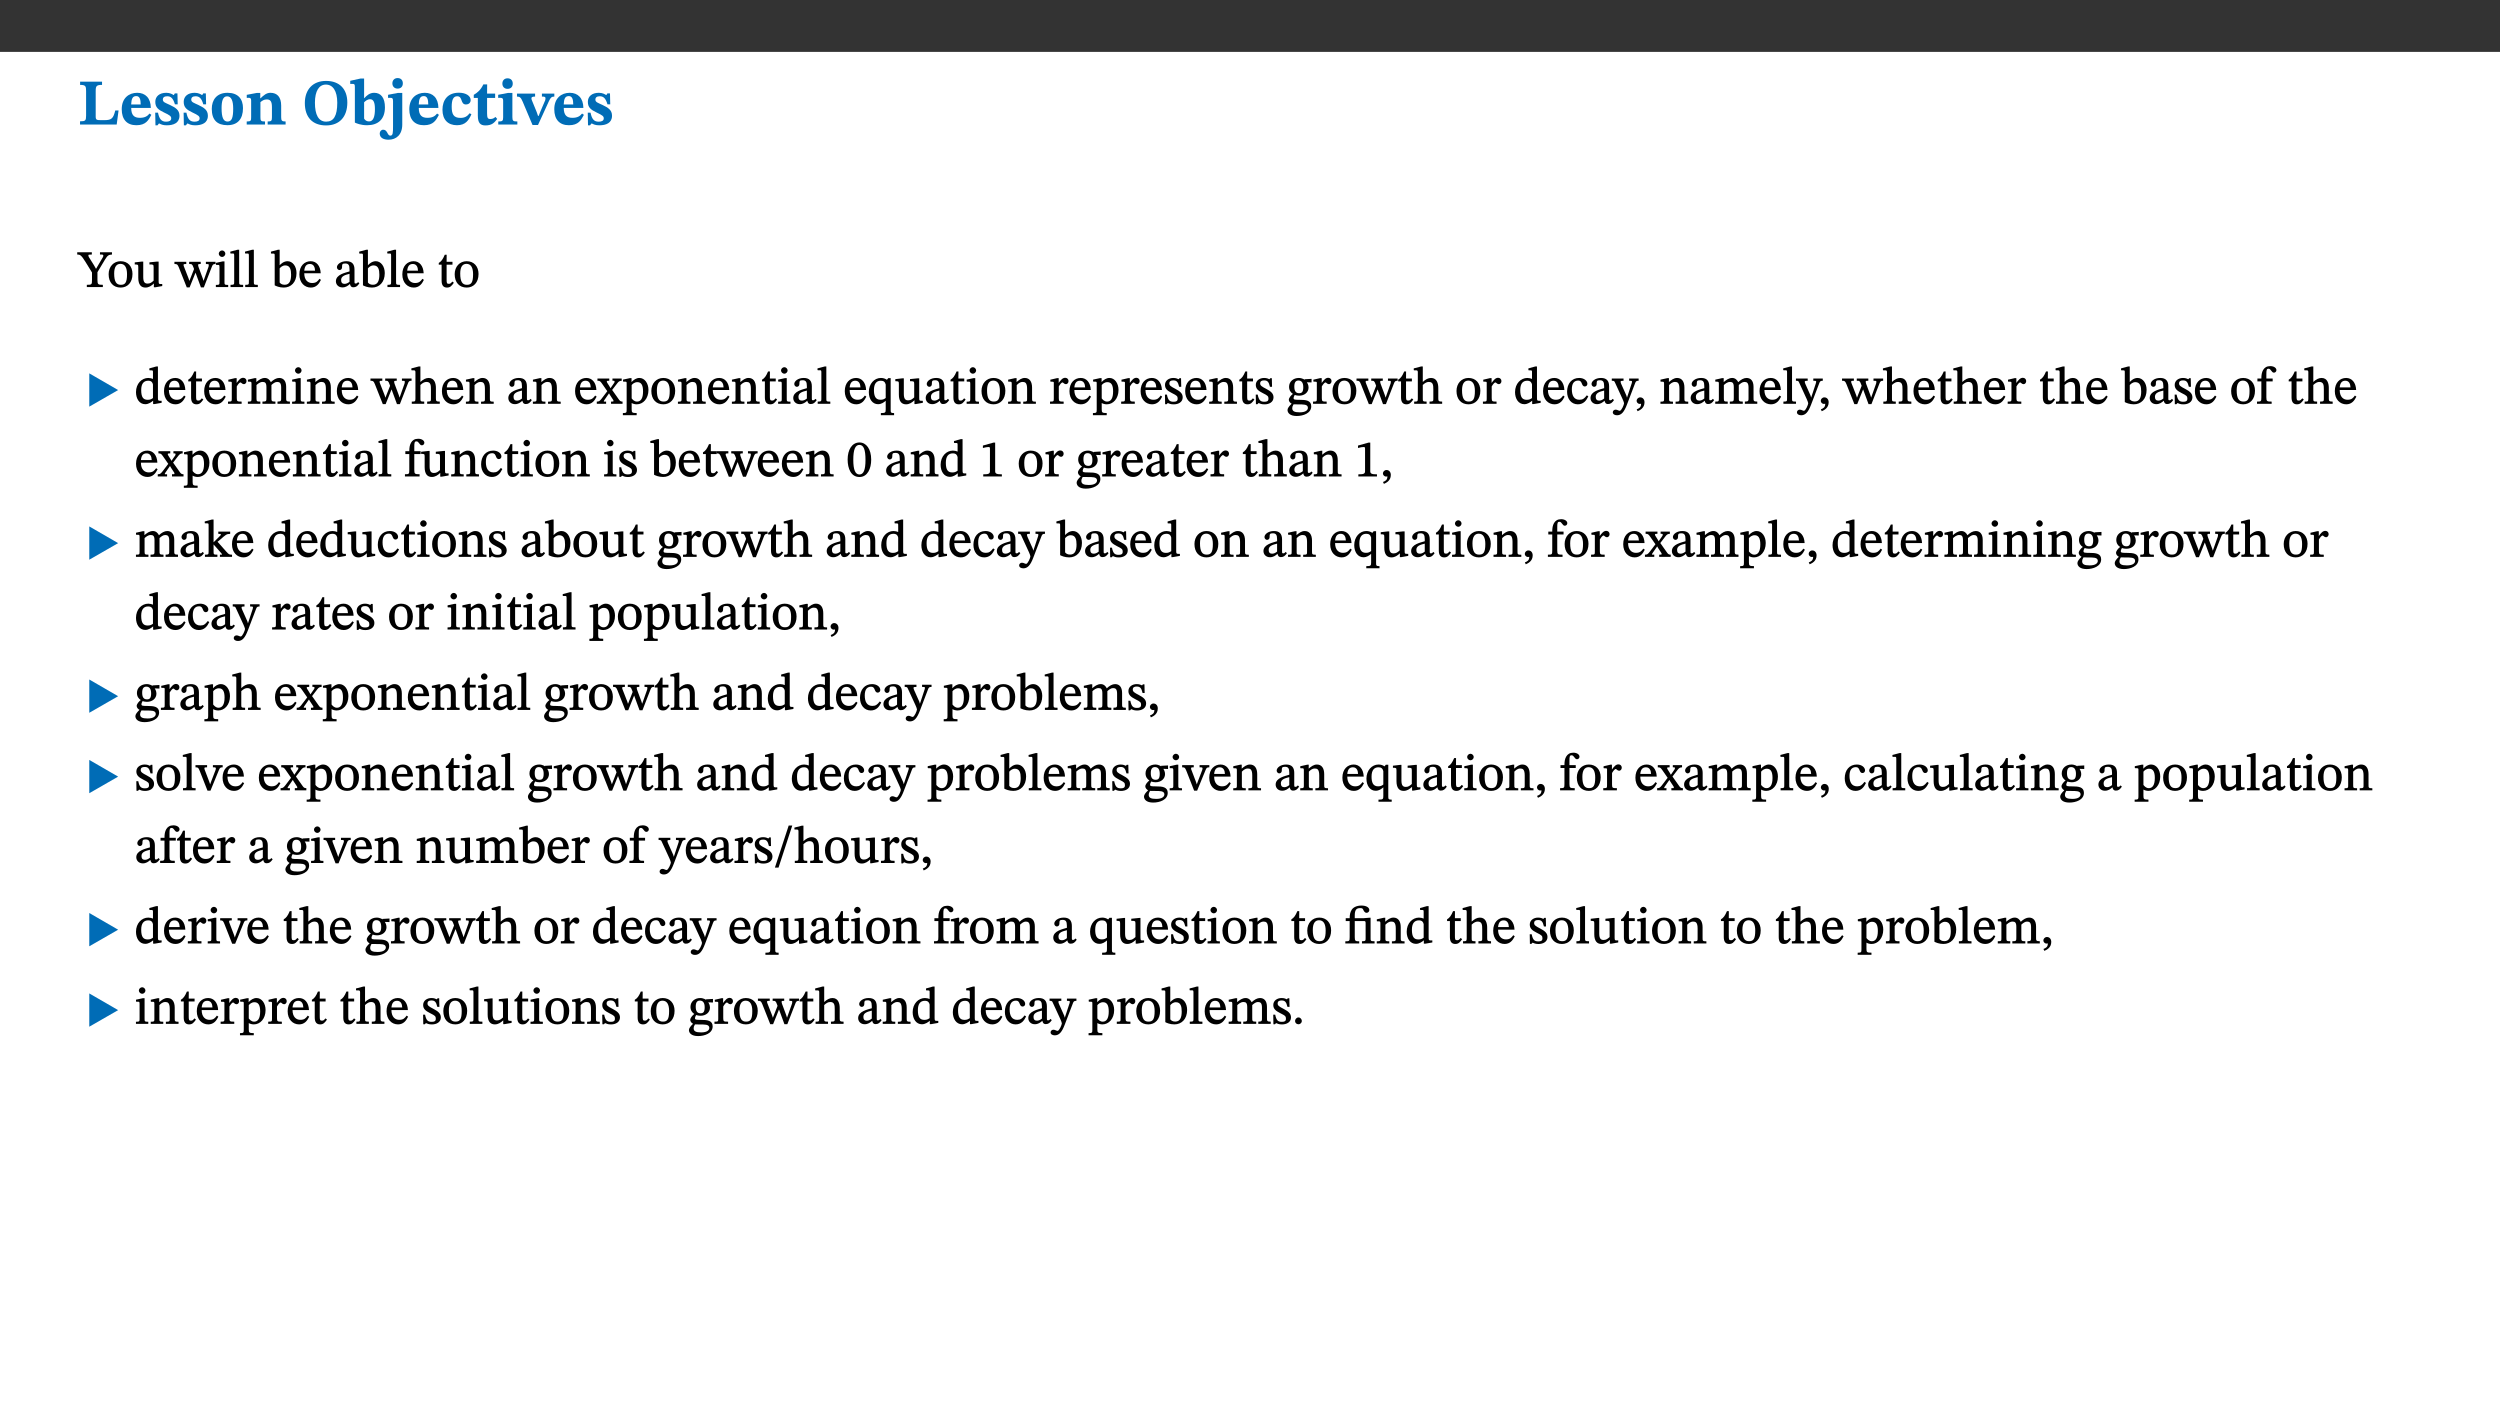 ﻿<?xml version="1.0" encoding="utf-8"?>
<svg xmlns="http://www.w3.org/2000/svg" xmlns:xlink="http://www.w3.org/1999/xlink" viewBox="0 0 960 540" version="1.1">
  <rect x="0" y="0" width="960" height="540" fill="#333333" stroke="none"/>
  <defs>
    <g>
      <symbol overflow="visible" id="glyph0-0">
        <path style="stroke:none;" d="M 7.938 -4.281 L 7.938 -4.688 C 7.938 -7.391 11.922 -9.312 11.922 -12.953 C 11.922 -15.531 9.766 -16.75 7.328 -16.75 C 4.828 -16.75 3.125 -15.234 3.125 -13.234 C 3.125 -12.062 3.594 -11.422 4.391 -11.422 C 4.984 -11.422 5.5 -11.828 5.5 -12.594 C 5.5 -13.531 4.984 -13.562 4.984 -14.375 C 4.984 -15.141 5.656 -15.641 7.109 -15.641 C 8.703 -15.641 9.688 -14.844 9.688 -12.891 C 9.688 -9.062 6.938 -8.156 6.938 -4.938 L 6.938 -4.219 L 7.938 -4.219 Z M 8.875 -1.266 C 8.875 -2.031 8.344 -2.828 7.484 -2.828 C 6.562 -2.828 6.016 -2.062 6.016 -1.266 C 6.016 -0.453 6.5 0.203 7.453 0.203 C 8.344 0.203 8.875 -0.469 8.875 -1.266 Z M 14.75 4.109 L 14.75 -19.625 L 0.25 -19.625 L 0.25 4.188 L 14.75 4.188 Z M 13.453 2.703 L 1.516 2.703 L 1.516 -18.188 L 13.453 -18.188 Z M 13.453 2.703 " />
      </symbol>
      <symbol overflow="visible" id="glyph0-1">
        <path style="stroke:none;" d="M 15.641 -5.406 L 14.375 -5.406 C 13.625 -2.406 13.031 -1.688 10.234 -1.688 L 8.719 -1.688 C 7.266 -1.688 6.859 -1.812 6.859 -3.047 L 6.859 -12.859 C 6.859 -14.797 7.156 -15.219 9.297 -15.219 L 9.297 -16.453 L 0.875 -16.453 L 0.875 -15.219 C 2.953 -15.219 3.172 -14.766 3.172 -12.891 L 3.172 -3.438 C 3.172 -1.516 2.922 -1.234 0.844 -1.234 L 0.844 0 L 14.922 0 Z M 15.641 -5.406 " />
      </symbol>
      <symbol overflow="visible" id="glyph0-2">
        <path style="stroke:none;" d="M 11.469 -4.219 C 10.656 -3.203 9.672 -2.578 7.734 -2.578 C 5.625 -2.578 4.438 -3.547 4.438 -6.375 L 11.969 -6.375 C 11.922 -10.188 9.859 -12.188 6.734 -12.188 C 3.516 -12.188 0.797 -10.141 0.797 -5.875 C 0.797 -1.938 2.797 0.266 6.422 0.266 C 10.094 0.266 11.078 -1.703 12.172 -3.719 Z M 4.406 -7.609 C 4.516 -10.016 5 -10.922 6.391 -10.922 C 7.703 -10.922 8.078 -9.641 8.078 -7.703 L 4.406 -7.703 Z M 4.406 -7.609 " />
      </symbol>
      <symbol overflow="visible" id="glyph0-3">
        <path style="stroke:none;" d="M 0.891 -4.453 L 0.984 0.297 L 1.766 0.297 L 2.297 -0.391 L 2.484 -0.391 C 3.125 -0.078 3.797 0.297 5.328 0.297 C 7.875 0.297 10.203 -0.562 10.203 -3.375 C 10.203 -5.594 8.672 -6.5 6.547 -7.516 C 4.812 -8.344 3.812 -8.547 3.812 -9.609 C 3.812 -10.328 4.312 -10.859 5.484 -10.859 C 6.812 -10.859 7.75 -10.203 8.453 -7.75 L 9.516 -7.75 L 9.422 -11.969 L 8.422 -11.969 L 8.047 -11.344 L 7.906 -11.344 C 7.516 -11.594 6.609 -12.188 5.156 -12.188 C 2.484 -12.188 0.922 -10.797 0.922 -8.719 C 0.922 -6.547 2.109 -5.672 4.219 -4.656 C 6.547 -3.562 7.031 -3.172 7.031 -2.375 C 7.031 -1.438 6.219 -1.094 5.062 -1.094 C 3.266 -1.094 2.453 -2.125 1.953 -4.562 L 0.875 -4.562 Z M 0.891 -4.453 " />
      </symbol>
      <symbol overflow="visible" id="glyph0-4">
        <path style="stroke:none;" d="M 6.859 -12.188 C 2.703 -12.188 0.797 -9.484 0.797 -6.016 C 0.797 -1.703 2.906 0.25 6.797 0.25 C 10.688 0.25 12.781 -2.062 12.781 -6.297 C 12.781 -9.859 10.828 -12.188 6.859 -12.188 Z M 6.672 -10.828 C 8.297 -10.828 9.016 -9.188 9.016 -6.094 C 9.016 -2.672 8.5 -1.141 6.859 -1.141 C 5.25 -1.141 4.562 -2.719 4.562 -6.266 C 4.562 -9.094 5.078 -10.828 6.672 -10.828 Z M 6.672 -10.828 " />
      </symbol>
      <symbol overflow="visible" id="glyph0-5">
        <path style="stroke:none;" d="M 13.859 -7.266 C 13.859 -10.531 12.344 -12.188 9.734 -12.188 C 8.25 -12.188 7.188 -11.297 5.953 -10.094 L 5.828 -10.094 L 5.828 -12.125 L 4.453 -12.125 L 0.641 -11.406 L 0.641 -10.234 C 0.641 -10.234 0.891 -10.266 1.312 -10.266 C 2 -10.266 2.328 -10.141 2.328 -9.219 L 2.328 -2.844 C 2.328 -1.484 2.25 -1.172 0.625 -1.172 L 0.625 0 L 7.656 0 L 7.656 -1.172 C 6.016 -1.172 5.891 -1.484 5.891 -2.844 L 5.891 -8.594 C 6.609 -9.188 7.281 -9.641 8.297 -9.641 C 9.609 -9.641 10.312 -9.047 10.312 -6.719 L 10.312 -2.844 C 10.312 -1.469 10.141 -1.172 8.672 -1.172 L 8.672 0 L 15.562 0 L 15.562 -1.172 C 14.125 -1.172 13.859 -1.484 13.859 -2.844 Z M 13.859 -7.266 " />
      </symbol>
      <symbol overflow="visible" id="glyph0-6">
        <path style="stroke:none;" d="M 17.422 -8.453 C 17.422 -13.609 14.453 -16.75 9.266 -16.75 C 4.141 -16.75 1.109 -13.406 1.109 -8.234 C 1.109 -2.797 4.047 0.344 9.266 0.344 C 14.469 0.344 17.422 -3.016 17.422 -8.453 Z M 13.562 -8.375 C 13.562 -3.297 12.172 -1.109 9.297 -1.109 C 6.375 -1.109 4.984 -3.719 4.984 -8.375 C 4.984 -12.938 6.594 -15.344 9.188 -15.344 C 11.844 -15.344 13.562 -12.953 13.562 -8.375 Z M 13.562 -8.375 " />
      </symbol>
      <symbol overflow="visible" id="glyph0-7">
        <path style="stroke:none;" d="M 5.328 -17.672 L 3.984 -17.672 L 0 -16.797 L 0 -15.594 C 0 -15.594 0.297 -15.609 0.719 -15.609 C 1.641 -15.609 1.781 -15.484 1.781 -14.375 L 1.781 -0.75 C 2.5 -0.422 4.047 0.266 6.5 0.266 C 10.531 0.266 13.328 -1.859 13.328 -6.609 C 13.328 -10.203 11.844 -12.188 9.188 -12.188 C 7.438 -12.188 6.297 -11.109 5.422 -10.141 L 5.328 -10.141 Z M 5.328 -8.531 C 5.75 -8.969 6.562 -9.719 7.625 -9.719 C 8.953 -9.719 9.484 -8.453 9.484 -5.953 C 9.484 -3.141 8.922 -1.188 7.219 -1.188 C 6.266 -1.188 5.656 -1.703 5.328 -2.281 Z M 5.328 -8.531 " />
      </symbol>
      <symbol overflow="visible" id="glyph0-8">
        <path style="stroke:none;" d="M 5.828 -12.125 L 4.062 -12.125 L 0.375 -11.422 L 0.375 -10.234 C 0.375 -10.234 0.75 -10.266 1.141 -10.266 C 1.984 -10.266 2.281 -10.094 2.281 -9 L 2.281 0.547 C 2.281 3.25 2.25 4.266 1.219 4.266 C 0.047 4.266 0.219 1.984 -1.484 1.984 C -2.25 1.984 -2.828 2.625 -2.828 3.438 C -2.828 5.125 -1.312 5.828 0.562 5.828 C 3.469 5.828 5.828 3.984 5.828 -0.031 Z M 4.047 -17.844 C 2.781 -17.844 2.031 -16.969 2.031 -15.812 C 2.031 -14.641 2.797 -13.797 4.047 -13.797 C 5.359 -13.797 6.047 -14.641 6.047 -15.828 C 6.047 -16.969 5.359 -17.844 4.047 -17.844 Z M 4.047 -17.844 " />
      </symbol>
      <symbol overflow="visible" id="glyph0-9">
        <path style="stroke:none;" d="M 11.219 -4.344 C 10.281 -3.141 9.344 -2.547 7.656 -2.547 C 5 -2.547 4.312 -4.016 4.312 -6.859 C 4.312 -9.484 4.906 -10.859 6.422 -10.859 C 8.672 -10.859 7.516 -7.703 9.812 -7.703 C 10.75 -7.703 11.594 -8.297 11.594 -9.391 C 11.594 -10.922 9.906 -12.219 7.062 -12.219 C 2.781 -12.219 0.766 -9.422 0.766 -5.672 C 0.766 -1.812 2.906 0.266 6.344 0.266 C 9.672 0.266 10.859 -1.688 11.875 -3.922 Z M 11.219 -4.344 " />
      </symbol>
      <symbol overflow="visible" id="glyph0-10">
        <path style="stroke:none;" d="M 8.844 -2.922 C 8.25 -2.422 7.828 -2.125 6.859 -2.125 C 5.922 -2.125 5.625 -2.5 5.625 -4.312 L 5.625 -10.203 L 8.719 -10.203 L 8.719 -11.891 L 5.625 -11.891 L 5.656 -15.406 L 4.188 -15.406 C 3.172 -13.234 1.906 -12.234 0.516 -11.406 L 0.516 -10.203 L 2.078 -10.203 L 2.078 -3.438 C 2.078 -0.594 3.047 0.344 4.984 0.344 C 7.578 0.344 8.453 -0.766 9.516 -2.156 Z M 8.844 -2.922 " />
      </symbol>
      <symbol overflow="visible" id="glyph0-11">
        <path style="stroke:none;" d="M 7.781 -1.172 C 6.125 -1.172 5.875 -1.438 5.875 -2.875 L 5.875 -12.125 L 4.141 -12.125 L 0.422 -11.422 L 0.422 -10.234 C 0.422 -10.234 0.719 -10.266 1.062 -10.266 C 1.812 -10.266 2.328 -10.234 2.328 -9.125 L 2.328 -2.797 C 2.328 -1.391 2.062 -1.172 0.453 -1.172 L 0.453 0 L 7.781 0 Z M 4.016 -17.75 C 2.75 -17.75 2.031 -16.875 2.031 -15.719 C 2.031 -14.547 2.781 -13.703 4.016 -13.703 C 5.328 -13.703 6.016 -14.547 6.016 -15.734 C 6.016 -16.875 5.328 -17.75 4.016 -17.75 Z M 4.016 -17.75 " />
      </symbol>
      <symbol overflow="visible" id="glyph0-12">
        <path style="stroke:none;" d="M 13.828 -11.891 L 9.062 -11.891 L 9.062 -10.734 C 10.016 -10.734 10.438 -10.656 10.438 -10.109 C 10.438 -9.594 10.281 -9.172 10.281 -9.172 L 10.281 -9.219 L 8.406 -4.828 L 7.828 -3.328 L 7.562 -3.328 L 7.062 -4.781 L 5.281 -9.125 C 5.125 -9.438 5.031 -9.812 5.031 -10.109 C 5.031 -10.531 5.422 -10.734 6.438 -10.734 L 6.438 -11.891 L -0.516 -11.891 L -0.516 -10.734 C 0.469 -10.734 0.984 -10.484 1.688 -8.75 L 5.453 0.172 L 7.562 0.172 L 11.766 -9.016 C 12.391 -10.406 12.844 -10.734 13.828 -10.734 Z M 13.828 -11.891 " />
      </symbol>
      <symbol overflow="visible" id="glyph1-0">
        <path style="stroke:none;" d="M 6.5 -3.5 L 6.5 -3.828 C 6.5 -6 9.703 -7.547 9.703 -10.484 C 9.703 -12.547 7.844 -13.594 5.891 -13.594 C 3.891 -13.594 2.375 -12.312 2.375 -10.703 C 2.375 -9.766 2.891 -9.188 3.531 -9.188 C 4 -9.188 4.547 -9.562 4.547 -10.188 C 4.547 -10.938 4.125 -10.953 4.125 -11.609 C 4.125 -12.234 4.547 -12.578 5.719 -12.578 C 7 -12.578 7.656 -12 7.656 -10.422 C 7.656 -7.344 5.438 -6.609 5.438 -4.031 L 5.438 -3.391 L 6.5 -3.391 Z M 7.25 -1.078 C 7.25 -1.688 6.719 -2.391 6.016 -2.391 C 5.281 -2.391 4.703 -1.719 4.703 -1.078 C 4.703 -0.422 5.219 0.156 6 0.156 C 6.719 0.156 7.25 -0.438 7.25 -1.078 Z M 11.969 3.25 L 11.969 -15.891 L 0.062 -15.891 L 0.062 3.359 L 11.969 3.359 Z M 10.812 2.047 L 1.328 2.047 L 1.328 -14.625 L 10.672 -14.625 L 10.672 2.047 Z M 10.812 2.047 " />
      </symbol>
      <symbol overflow="visible" id="glyph1-1">
        <path style="stroke:none;" d="M 12.984 -13.344 L 8.5 -13.344 L 8.5 -12.484 C 9.656 -12.484 9.781 -12.438 9.781 -12.078 C 9.781 -11.781 9.719 -11.609 9.578 -11.391 L 6.969 -6.953 L 7 -6.953 L 6.141 -8.469 L 4.344 -11.328 C 4.141 -11.641 4.047 -11.891 4.047 -12.156 C 4.047 -12.438 4.141 -12.484 5.375 -12.484 L 5.375 -13.344 L -0.234 -13.344 L -0.234 -12.484 C 0.844 -12.484 1.297 -12.312 2.953 -9.625 L 5.438 -5.594 L 5.438 -2.734 C 5.438 -0.953 5.344 -0.859 3.453 -0.859 L 3.453 0 L 9.609 0 L 9.609 -0.859 C 7.812 -0.859 7.531 -0.969 7.531 -2.734 L 7.531 -5.703 L 10.438 -10.562 C 11.438 -12.172 11.812 -12.391 13.109 -12.484 L 13.109 -13.344 Z M 12.984 -13.344 " />
      </symbol>
      <symbol overflow="visible" id="glyph1-2">
        <path style="stroke:none;" d="M 5.141 -9.922 C 2.453 -9.922 0.531 -7.828 0.531 -4.938 C 0.531 -1.719 2.344 0.203 5.141 0.203 C 7.734 0.203 9.688 -1.672 9.688 -5.016 C 9.688 -7.969 7.875 -9.922 5.141 -9.922 Z M 5.062 -8.906 C 6.828 -8.906 7.594 -7.375 7.594 -4.922 C 7.594 -1.672 6.859 -0.859 5.219 -0.859 C 3.5 -0.844 2.656 -2.031 2.656 -5.203 C 2.656 -7.75 3.547 -8.906 5.062 -8.906 Z M 5.062 -8.906 " />
      </symbol>
      <symbol overflow="visible" id="glyph1-3">
        <path style="stroke:none;" d="M 10.75 -1.156 L 10.562 -1.156 C 9.609 -1.156 9.484 -1.156 9.484 -2.328 L 9.484 -9.781 L 8.891 -9.781 L 5.953 -9.484 L 5.953 -8.672 C 7.375 -8.672 7.562 -8.688 7.562 -7.625 L 7.562 -2.453 C 6.812 -1.797 6.281 -1.328 5.266 -1.328 C 4.219 -1.328 3.578 -1.797 3.578 -3.828 L 3.578 -9.781 L 3.031 -9.781 L 0.312 -9.469 L 0.312 -8.672 C 1.531 -8.641 1.672 -8.688 1.672 -7.609 L 1.672 -3.562 C 1.672 -0.859 2.766 0.203 4.422 0.203 C 5.703 0.203 6.719 -0.438 7.734 -1.438 L 7.656 -1.438 L 7.656 0.094 L 8.234 0.094 L 10.875 -0.375 L 10.875 -1.156 Z M 10.75 -1.156 " />
      </symbol>
      <symbol overflow="visible" id="glyph1-4">
        <path style="stroke:none;" d="M 15.188 -9.688 L 11.594 -9.688 L 11.594 -8.844 C 12.469 -8.844 12.703 -8.844 12.703 -8.469 C 12.703 -8.125 12.609 -7.844 12.594 -7.75 L 11.016 -3.281 L 10.656 -2.266 L 10.719 -2.266 L 10.406 -3.281 L 8.781 -7.656 C 8.688 -7.953 8.609 -8.234 8.609 -8.469 C 8.609 -8.781 8.719 -8.844 9.609 -8.844 L 9.609 -9.688 L 5.172 -9.688 L 5.172 -8.844 C 6.203 -8.844 6.359 -8.812 6.828 -7.516 L 7.047 -6.906 L 5.625 -3.281 L 5.234 -2.266 L 5.281 -2.266 L 4.953 -3.281 L 3.234 -7.688 C 3.109 -7.984 3.016 -8.203 3.016 -8.469 C 3.016 -8.781 3.141 -8.844 4.062 -8.844 L 4.062 -9.688 L -0.484 -9.688 L -0.484 -8.844 C 0.531 -8.844 0.703 -8.75 1.219 -7.516 L 4.25 0.125 L 5.344 0.125 L 7.672 -5.672 L 7.562 -5.672 L 9.688 0.125 L 10.812 0.125 L 13.828 -7.656 C 14.219 -8.688 14.406 -8.844 15.297 -8.844 L 15.297 -9.688 Z M 15.188 -9.688 " />
      </symbol>
      <symbol overflow="visible" id="glyph1-5">
        <path style="stroke:none;" d="M 2.891 -14.062 C 2.188 -14.062 1.609 -13.406 1.609 -12.812 C 1.609 -12.188 2.219 -11.547 2.891 -11.547 C 3.578 -11.547 4.141 -12.188 4.141 -12.812 C 4.141 -13.406 3.578 -14.062 2.891 -14.062 Z M 5.125 -0.812 C 3.781 -0.812 3.812 -0.969 3.812 -2.125 L 3.812 -9.859 L 3.172 -9.859 L 0.516 -9.281 L 0.516 -8.594 L 0.734 -8.5 C 0.734 -8.5 0.875 -8.5 1.156 -8.5 C 1.734 -8.5 1.891 -8.547 1.891 -7.688 L 1.891 -2.125 C 1.891 -1 1.969 -0.812 0.5 -0.812 L 0.5 0 L 5.234 0 L 5.234 -0.812 Z M 5.125 -0.812 " />
      </symbol>
      <symbol overflow="visible" id="glyph1-6">
        <path style="stroke:none;" d="M 5.172 -0.844 C 3.75 -0.844 3.766 -0.969 3.766 -2.125 L 3.766 -14.328 L 3.141 -14.328 L 0.375 -13.594 L 0.375 -12.953 L 0.594 -12.875 C 0.594 -12.875 0.812 -12.875 1.156 -12.875 C 1.656 -12.875 1.859 -12.953 1.859 -12.125 L 1.859 -2.125 C 1.859 -1.016 1.906 -0.844 0.453 -0.844 L 0.453 0 L 5.297 0 L 5.297 -0.844 Z M 5.172 -0.844 " />
      </symbol>
      <symbol overflow="visible" id="glyph1-7">
        <path style="stroke:none;" d="M 3.25 -14.328 L 2.734 -14.328 L 0.016 -13.594 L 0.016 -12.922 L 0.234 -12.844 C 0.234 -12.844 0.391 -12.844 0.719 -12.844 C 1.469 -12.844 1.453 -12.812 1.453 -11.906 L 1.453 -0.656 C 1.969 -0.375 3.234 0.203 4.922 0.203 C 7.688 0.203 9.828 -1.797 9.828 -5.359 C 9.828 -7.953 8.344 -9.922 6.375 -9.922 C 5.047 -9.922 3.906 -9.031 3.234 -8.234 L 3.359 -8.234 L 3.359 -14.328 Z M 3.328 -7.125 C 3.688 -7.609 4.484 -8.312 5.5 -8.312 C 7.391 -8.312 7.75 -6.641 7.75 -4.719 C 7.75 -2.516 7.172 -0.875 5.281 -0.875 C 4.219 -0.875 3.703 -1.312 3.359 -1.734 L 3.359 -7.172 Z M 3.328 -7.125 " />
      </symbol>
      <symbol overflow="visible" id="glyph1-8">
        <path style="stroke:none;" d="M 8.172 -3.062 C 7.531 -2.234 7.016 -1.547 5.406 -1.547 C 3.812 -1.547 2.406 -2.672 2.406 -5.297 L 8.719 -5.297 C 8.609 -8.203 7.047 -9.922 4.875 -9.922 C 2.547 -9.922 0.531 -8.188 0.531 -4.859 C 0.531 -1.656 2.531 0.203 4.922 0.203 C 6.969 0.203 8.047 -1.172 8.812 -2.75 L 8.234 -3.172 Z M 2.391 -6.156 C 2.547 -8.016 3.234 -8.859 4.578 -8.859 C 6 -8.859 6.516 -7.625 6.547 -6.297 L 2.406 -6.297 Z M 2.391 -6.156 " />
      </symbol>
      <symbol overflow="visible" id="glyph1-9">
        <path style="stroke:none;" d="M 6 -1.359 C 6.109 -0.484 6.453 0.094 7.328 0.094 C 8.344 0.094 8.906 -0.359 9.641 -1.422 L 9.156 -1.906 C 8.812 -1.516 8.625 -1.359 8.25 -1.359 C 7.828 -1.359 7.766 -1.375 7.766 -2.188 L 7.766 -6.719 C 7.766 -8.781 6.828 -9.922 4.656 -9.922 C 2.484 -9.922 1.016 -8.703 1.016 -7.594 C 1.016 -6.938 1.594 -6.516 1.984 -6.516 C 2.547 -6.516 2.984 -6.938 2.984 -7.547 C 2.984 -8.75 3.062 -9.047 4.203 -9.047 C 5.406 -9.047 5.859 -8.5 5.859 -6.766 L 5.859 -6 C 4.281 -5.5 0.625 -4.844 0.625 -2.219 C 0.625 -0.938 1.594 0.141 3.125 0.141 C 4.406 0.141 5.203 -0.453 6.094 -1.234 L 6.016 -1.234 Z M 5.891 -2.047 C 5.219 -1.5 4.609 -1.219 3.938 -1.219 C 3.094 -1.219 2.625 -1.688 2.625 -2.688 C 2.625 -4.25 4.188 -4.656 5.859 -5.078 L 5.859 -2.016 Z M 5.891 -2.047 " />
      </symbol>
      <symbol overflow="visible" id="glyph1-10">
        <path style="stroke:none;" d="M 5.734 -2.016 C 5.234 -1.453 5.078 -1.234 4.438 -1.234 C 3.672 -1.234 3.609 -1.578 3.609 -2.984 L 3.609 -8.594 L 5.859 -8.594 L 5.859 -9.688 L 3.609 -9.688 L 3.625 -12.406 L 2.906 -12.406 C 2.125 -10.578 1.578 -9.844 0.594 -9.25 L 0.594 -8.594 L 1.688 -8.594 L 1.688 -2.438 C 1.688 -0.641 2.406 0.203 3.75 0.203 C 5.016 0.203 5.516 -0.438 6.391 -1.641 L 5.812 -2.109 Z M 5.734 -2.016 " />
      </symbol>
      <symbol overflow="visible" id="glyph1-11">
        <path style="stroke:none;" d="M 10.359 -0.484 L 10.359 -1.156 L 9.828 -1.156 C 9.078 -1.156 8.938 -1.219 8.938 -2.25 L 8.938 -14.328 L 8.281 -14.328 L 5.641 -13.594 L 5.641 -12.922 L 5.859 -12.844 C 5.859 -12.844 6.109 -12.844 6.297 -12.844 C 7.078 -12.844 7.031 -12.797 7.031 -11.906 L 7.031 -9.547 C 6.641 -9.734 5.891 -9.922 5.234 -9.922 C 2.734 -9.922 0.516 -7.766 0.516 -4.484 C 0.516 -1.938 1.812 0.156 4.062 0.156 C 5.375 0.156 6.469 -0.641 7.188 -1.281 L 7.094 -1.281 L 7.094 0.094 L 7.688 0.094 L 10.359 -0.375 Z M 7.078 -2.234 C 6.375 -1.75 5.938 -1.531 5 -1.531 C 3.312 -1.531 2.516 -2.516 2.516 -5.266 C 2.516 -7.766 3.531 -8.859 5.203 -8.859 C 6.438 -8.859 6.875 -8.203 7.031 -7.391 L 7.031 -2.219 Z M 7.078 -2.234 " />
      </symbol>
      <symbol overflow="visible" id="glyph1-12">
        <path style="stroke:none;" d="M 3.641 -9.859 L 3.172 -9.859 L 0.562 -9.25 L 0.562 -8.562 L 0.781 -8.484 C 0.781 -8.484 0.922 -8.484 1.312 -8.484 C 2.031 -8.484 1.891 -8.25 1.891 -7.531 L 1.891 -2.047 C 1.891 -0.938 1.891 -0.844 0.438 -0.844 L 0.438 0 L 5.672 0 L 5.672 -0.844 C 4.062 -0.844 3.812 -0.891 3.812 -2.156 L 3.812 -6.672 C 4.25 -7.406 4.797 -8.203 5.266 -8.203 C 5.5 -8.203 5.891 -7.531 6.547 -7.531 C 7 -7.531 7.547 -7.969 7.547 -8.719 C 7.547 -9.406 7.047 -9.984 6.281 -9.984 C 5.312 -9.984 4.625 -9.25 3.625 -7.812 L 3.766 -7.812 L 3.766 -9.859 Z M 3.641 -9.859 " />
      </symbol>
      <symbol overflow="visible" id="glyph1-13">
        <path style="stroke:none;" d="M 3.766 -7.156 C 4.344 -7.688 5.141 -8.391 6.172 -8.391 C 7.094 -8.391 7.625 -8.062 7.625 -6.375 L 7.625 -2.438 C 7.625 -1.031 7.656 -0.844 6.094 -0.844 L 6.094 0 L 11.078 0 L 11.078 -0.844 C 9.516 -0.844 9.547 -1.062 9.547 -2.438 L 9.547 -7.219 C 10.156 -7.75 10.891 -8.391 11.719 -8.391 C 12.656 -8.391 13.281 -8.062 13.281 -6.25 L 13.281 -2.438 C 13.281 -1.219 13.375 -0.844 11.875 -0.844 L 11.875 0 L 16.641 0 L 16.641 -0.844 C 15.141 -0.844 15.203 -1.172 15.203 -2.438 L 15.203 -6.5 C 15.203 -8.906 14.062 -9.922 12.516 -9.922 C 11.453 -9.922 10.344 -9.297 9.281 -8.266 L 9.344 -8.266 C 8.984 -9.078 8.188 -9.922 7.047 -9.922 C 5.703 -9.922 4.688 -9.141 3.641 -8.25 L 3.75 -8.25 L 3.75 -9.859 L 3.141 -9.859 L 0.516 -9.266 L 0.516 -8.562 L 0.734 -8.484 C 0.734 -8.484 0.891 -8.484 1.188 -8.484 C 1.75 -8.484 1.891 -8.422 1.891 -7.703 L 1.891 -2.125 C 1.891 -0.938 1.891 -0.844 0.5 -0.844 L 0.5 0 L 5.297 0 L 5.297 -0.844 C 3.938 -0.844 3.812 -0.938 3.812 -2.047 L 3.812 -7.172 Z M 3.766 -7.156 " />
      </symbol>
      <symbol overflow="visible" id="glyph1-14">
        <path style="stroke:none;" d="M 9.703 -6.234 C 9.703 -8.531 8.719 -9.922 6.906 -9.922 C 5.656 -9.922 4.688 -9.156 3.641 -8.25 L 3.75 -8.25 L 3.766 -9.859 L 3.188 -9.859 L 0.516 -9.266 L 0.516 -8.562 L 0.734 -8.484 C 0.734 -8.484 0.859 -8.484 1.188 -8.484 C 1.734 -8.484 1.891 -8.453 1.891 -7.734 L 1.891 -2.125 C 1.891 -1.016 1.969 -0.812 0.5 -0.812 L 0.5 0 L 5.312 0 L 5.312 -0.812 C 3.766 -0.812 3.812 -1.016 3.812 -2.125 L 3.812 -7.188 C 4.359 -7.703 5.016 -8.391 6.094 -8.391 C 7 -8.391 7.797 -8.125 7.797 -5.734 L 7.797 -2.125 C 7.797 -1.016 7.875 -0.812 6.312 -0.812 L 6.312 0 L 11.172 0 L 11.172 -0.812 C 9.719 -0.812 9.703 -1.016 9.703 -2.125 Z M 9.703 -6.234 " />
      </symbol>
      <symbol overflow="visible" id="glyph1-15">
        <path style="stroke:none;" d="M 3.719 -7.188 C 4.703 -8.094 5.344 -8.391 6.109 -8.391 C 7.734 -8.391 7.812 -7.125 7.812 -5.5 L 7.812 -2.047 C 7.812 -1.094 7.875 -0.844 6.359 -0.844 L 6.359 0 L 11.203 0 L 11.203 -0.844 C 9.828 -0.844 9.719 -1.078 9.719 -2.125 L 9.719 -6.094 C 9.719 -7.734 9.219 -9.922 6.938 -9.922 C 5.875 -9.922 4.859 -9.422 3.641 -8.281 L 3.766 -8.281 L 3.766 -14.328 L 3.109 -14.328 L 0.297 -13.594 L 0.297 -12.922 L 0.516 -12.844 C 0.516 -12.844 0.703 -12.844 1.016 -12.844 C 1.547 -12.844 1.859 -12.875 1.859 -12.172 L 1.859 -1.969 C 1.859 -0.859 1.641 -0.844 0.453 -0.844 L 0.453 0 L 5.234 0 L 5.234 -0.844 C 3.75 -0.844 3.766 -1.016 3.766 -2.047 L 3.766 -7.219 Z M 3.719 -7.188 " />
      </symbol>
      <symbol overflow="visible" id="glyph1-16">
        <path style="stroke:none;" d="M 9.719 -0.125 L 9.719 -0.844 C 8.859 -0.844 8.641 -1.156 8.094 -1.953 L 5.719 -5.312 L 7.75 -7.953 C 8.203 -8.531 8.594 -8.844 9.391 -8.844 L 9.391 -9.688 L 5.844 -9.688 L 5.844 -8.859 C 6.609 -8.859 6.656 -8.812 6.656 -8.5 C 6.656 -8.188 6.516 -7.984 5.969 -7.25 L 5.062 -5.938 L 5.125 -5.938 L 4.656 -6.766 C 3.984 -7.891 3.672 -8.203 3.672 -8.531 C 3.672 -8.828 3.859 -8.859 4.625 -8.859 L 4.625 -9.688 L 0.078 -9.688 L 0.078 -8.844 C 1.031 -8.844 1.172 -8.688 1.875 -7.688 L 3.859 -4.828 L 1.547 -1.797 C 0.891 -1.016 0.641 -0.844 -0.172 -0.844 L -0.172 0 L 3.406 0 L 3.406 -0.844 C 2.625 -0.844 2.516 -0.781 2.516 -1 C 2.516 -1.156 2.75 -1.438 2.953 -1.75 L 4.562 -4.062 L 4.5 -4.062 L 4.875 -3.406 L 6.141 -1.469 C 6.234 -1.312 6.234 -1.281 6.234 -1.141 C 6.234 -0.797 6.141 -0.844 5.297 -0.844 L 5.297 0 L 9.719 0 Z M 9.719 -0.125 " />
      </symbol>
      <symbol overflow="visible" id="glyph1-17">
        <path style="stroke:none;" d="M 3.5 -9.859 L 3.016 -9.859 L 0.359 -9.281 L 0.359 -8.594 L 0.578 -8.5 C 0.578 -8.5 0.875 -8.5 1.141 -8.5 C 1.797 -8.5 1.75 -8.359 1.75 -7.609 L 1.75 2.25 C 1.75 3.359 1.688 3.562 0.297 3.562 L 0.297 4.375 L 5.594 4.375 L 5.594 3.547 C 3.922 3.547 3.672 3.422 3.672 2.125 L 3.672 -0.359 L 3.578 -0.359 C 4.109 0 4.875 0.203 5.641 0.203 C 8.031 0.203 10.125 -1.938 10.125 -5.312 C 10.125 -7.922 8.625 -9.922 6.656 -9.922 C 5.484 -9.922 4.422 -9.266 3.484 -8.188 L 3.625 -8.188 L 3.625 -9.859 Z M 3.625 -7.125 C 4 -7.625 4.781 -8.312 5.844 -8.312 C 7.312 -8.312 8.047 -7.266 8.047 -4.766 C 8.047 -1.984 7.125 -0.844 5.734 -0.844 C 4.625 -0.844 4 -1.688 3.672 -2.078 L 3.672 -7.172 Z M 3.625 -7.125 " />
      </symbol>
      <symbol overflow="visible" id="glyph1-18">
        <path style="stroke:none;" d="M 10.219 4.266 L 10.219 3.562 C 8.984 3.562 8.906 3.359 8.906 2.344 L 8.906 -9.844 L 7.969 -9.844 L 7.469 -9.219 C 6.75 -9.703 6 -9.922 5.156 -9.922 C 2.625 -9.922 0.516 -7.688 0.516 -4.5 C 0.516 -1.734 1.969 0.156 4.047 0.156 C 5.344 0.156 6.281 -0.516 7.109 -1.25 L 7 -1.25 L 7 2.125 C 7 3.359 6.891 3.562 5.141 3.562 L 5.141 4.375 L 10.219 4.375 Z M 7.031 -2.266 C 6.469 -1.812 5.969 -1.547 5 -1.547 C 3.016 -1.547 2.484 -3.094 2.484 -5.266 C 2.484 -7.75 3.469 -8.859 5.141 -8.859 C 6.203 -8.859 6.734 -8.406 7 -7.406 L 7 -2.234 Z M 7.031 -2.266 " />
      </symbol>
      <symbol overflow="visible" id="glyph1-19">
        <path style="stroke:none;" d="M 0.641 -3.391 L 0.703 0.156 L 1.297 0.156 L 1.719 -0.297 C 2.234 -0.078 2.828 0.219 3.984 0.219 C 5.781 0.219 7.453 -0.625 7.453 -2.484 C 7.453 -3.969 6.438 -4.797 4.625 -5.75 C 2.953 -6.609 2.328 -7.016 2.328 -7.797 C 2.328 -8.688 2.906 -8.984 3.828 -8.984 C 5.047 -8.984 5.641 -8.531 6.094 -6.516 L 6.891 -6.516 L 6.812 -9.828 L 6.219 -9.828 L 5.875 -9.406 L 5.938 -9.406 C 5.438 -9.641 4.844 -9.922 3.844 -9.922 C 2.125 -9.922 0.656 -8.906 0.656 -7.266 C 0.656 -5.797 1.516 -5.016 3.328 -4.109 L 3.422 -4.062 C 5.281 -3.141 5.516 -2.891 5.516 -1.953 C 5.516 -1.016 4.938 -0.781 3.938 -0.781 C 2.469 -0.781 1.828 -1.328 1.391 -3.531 L 0.641 -3.531 Z M 0.641 -3.391 " />
      </symbol>
      <symbol overflow="visible" id="glyph1-20">
        <path style="stroke:none;" d="M 2.453 -3.891 C 1.516 -3.172 0.781 -2.234 0.781 -1.516 C 0.781 -0.953 1.25 -0.344 1.891 -0.016 L 1.891 -0.062 C 0.859 0.938 0.281 1.719 0.281 2.375 C 0.281 3.469 1.188 4.688 3.812 4.688 C 6.312 4.688 9.391 3.641 9.391 0.969 C 9.391 -1.312 7.344 -1.531 4.844 -1.531 C 3.016 -1.531 2.609 -1.594 2.609 -2.188 C 2.609 -2.531 2.891 -3.172 3.047 -3.391 C 3.531 -3.234 4.078 -3.109 4.719 -3.109 C 6.812 -3.109 8.359 -4.406 8.359 -6.25 C 8.359 -7.25 7.891 -8.016 7.656 -8.344 L 7.656 -8.266 L 9.516 -8.203 L 9.516 -9.578 L 6.828 -9.422 L 6.906 -9.203 C 6.906 -9.203 5.938 -9.922 4.625 -9.922 C 2.516 -9.922 0.875 -8.531 0.875 -6.531 C 0.875 -5.234 1.5 -4.297 2.406 -3.766 L 2.406 -3.859 Z M 4.484 -8.938 C 5.75 -8.938 6.328 -7.984 6.328 -6.375 C 6.328 -4.484 5.734 -4.062 4.734 -4.062 C 3.453 -4.062 2.891 -4.906 2.891 -6.609 C 2.891 -8.281 3.453 -8.938 4.484 -8.938 Z M 2.531 0.203 C 2.812 0.203 3.188 0.219 4.781 0.234 C 6.109 0.266 8.109 0.094 8.109 1.531 C 8.109 2.391 7.312 3.281 4.953 3.281 C 2.922 3.281 2.094 2.844 2.094 1.688 C 2.094 1.281 2.188 0.891 2.594 0.203 Z M 2.531 0.203 " />
      </symbol>
      <symbol overflow="visible" id="glyph1-21">
        <path style="stroke:none;" d="M 8.031 -3.172 C 7.125 -2.016 6.547 -1.547 5.266 -1.547 C 3.203 -1.547 2.344 -3.125 2.344 -5.562 C 2.344 -7.844 3.203 -8.922 4.828 -8.922 C 6.531 -8.922 5.875 -6.656 7.344 -6.656 C 7.906 -6.656 8.312 -7.094 8.312 -7.672 C 8.312 -8.828 7.031 -9.922 5.156 -9.922 C 2.297 -9.922 0.516 -7.75 0.516 -4.625 C 0.516 -1.859 2.156 0.203 4.641 0.203 C 6.766 0.203 7.875 -1.172 8.672 -2.844 L 8.094 -3.266 Z M 8.031 -3.172 " />
      </symbol>
      <symbol overflow="visible" id="glyph1-22">
        <path style="stroke:none;" d="M 9.828 -9.688 L 6.297 -9.688 L 6.297 -8.844 C 7.094 -8.844 7.406 -8.859 7.406 -8.469 C 7.406 -8.312 7.344 -8.125 7.312 -7.969 L 5.438 -2.266 L 5.5 -2.266 L 5.234 -3.172 L 3.281 -7.547 C 3.172 -7.828 3.016 -8.172 3.016 -8.406 C 3.016 -8.766 3.125 -8.828 4.141 -8.828 L 4.141 -9.688 L -0.375 -9.688 L -0.375 -8.844 C 0.484 -8.844 0.625 -8.703 0.812 -8.25 L 3.75 -1.859 C 3.984 -1.312 4.344 -0.484 4.344 -0.219 C 4.344 0.359 3.344 2.688 2.703 2.688 C 2.219 2.688 1.797 2.25 1.094 2.25 C 0.562 2.25 0.016 2.656 0.016 3.25 C 0.016 4 0.734 4.406 1.641 4.406 C 3.25 4.406 4.344 3.25 5.453 0.312 L 8.562 -7.844 C 8.844 -8.625 9.031 -8.844 9.938 -8.844 L 9.938 -9.688 Z M 9.828 -9.688 " />
      </symbol>
      <symbol overflow="visible" id="glyph1-23">
        <path style="stroke:none;" d="M 1.469 2.828 C 2.266 2.469 4.062 1.672 4.062 -0.578 C 4.062 -1.672 3.406 -2.469 2.406 -2.469 C 1.609 -2.469 1.031 -1.797 1.031 -1.156 C 1.031 -0.578 1.5 0.047 2.266 0.047 C 2.484 0.047 2.672 0 2.75 -0.016 C 2.75 1.422 1.969 1.75 1.062 2.125 L 1.422 2.875 Z M 1.469 2.828 " />
      </symbol>
      <symbol overflow="visible" id="glyph1-24">
        <path style="stroke:none;" d="M 0.375 -9.547 L 0.375 -8.594 L 1.891 -8.594 L 1.891 -2.484 C 1.891 -0.938 1.812 -0.844 0.219 -0.844 L 0.219 0 L 5.844 0 L 5.844 -0.844 C 4.062 -0.844 3.812 -0.938 3.812 -2.484 L 3.812 -8.594 L 6.234 -8.594 L 6.234 -9.688 L 3.812 -9.688 L 3.812 -11.312 C 3.812 -12.984 3.906 -13.469 4.641 -13.469 C 5.641 -13.469 5.734 -11.953 6.734 -11.953 C 7.188 -11.953 7.672 -12.344 7.672 -12.922 C 7.672 -13.828 6.609 -14.469 5.312 -14.469 C 3.922 -14.469 3.109 -13.891 2.562 -12.969 C 2.047 -12.047 1.891 -11.062 1.891 -9.688 L 0.375 -9.688 Z M 0.375 -9.547 " />
      </symbol>
      <symbol overflow="visible" id="glyph1-25">
        <path style="stroke:none;" d="M 9.438 -6.438 C 9.438 -10.531 7.531 -13.047 4.953 -13.047 C 2.078 -13.047 0.391 -10.281 0.391 -6.5 C 0.391 -2.969 1.719 0.219 4.922 0.219 C 8.047 0.219 9.438 -3.031 9.438 -6.438 Z M 7.25 -6.312 C 7.25 -2.484 6.5 -0.75 4.922 -0.75 C 3.328 -0.75 2.562 -2.531 2.562 -6.391 C 2.562 -10.344 3.328 -12.109 4.906 -12.109 C 6.531 -12.109 7.25 -10.359 7.25 -6.312 Z M 7.25 -6.312 " />
      </symbol>
      <symbol overflow="visible" id="glyph1-26">
        <path style="stroke:none;" d="M 8.609 -0.125 L 8.609 -0.812 C 6.656 -0.812 6.031 -1.031 6.031 -2.016 L 6.031 -12.984 L 5.344 -12.984 L 1.328 -11.859 L 1.328 -10.922 C 2.094 -11.172 3.109 -11.297 3.5 -11.297 C 4 -11.297 4.031 -11.141 4.031 -10.438 L 4.031 -2.016 C 4.031 -1.016 3.469 -0.812 1.453 -0.812 L 1.453 0 L 8.609 0 Z M 8.609 -0.125 " />
      </symbol>
      <symbol overflow="visible" id="glyph1-27">
        <path style="stroke:none;" d="M 10.859 -0.125 L 10.859 -0.844 C 9.906 -0.844 9.656 -0.859 8.703 -1.953 L 5.297 -5.797 L 6.203 -6.531 C 8.453 -8.5 8.719 -8.828 10.141 -8.828 L 10.141 -9.688 L 5.578 -9.688 L 5.578 -8.828 C 6.469 -8.828 6.547 -8.844 6.547 -8.594 C 6.547 -8.266 6.312 -8.125 6.234 -8.047 L 3.703 -5.531 L 3.766 -5.531 L 3.766 -14.328 L 3.109 -14.328 L 0.375 -13.594 L 0.375 -12.953 L 0.594 -12.875 C 0.594 -12.875 0.922 -12.875 1.188 -12.875 C 1.859 -12.875 1.859 -12.812 1.859 -11.969 L 1.859 -2.016 C 1.859 -0.922 1.797 -0.844 0.453 -0.844 L 0.453 0 L 5.234 0 L 5.234 -0.844 C 3.859 -0.844 3.766 -0.922 3.766 -1.938 L 3.766 -4.844 L 3.703 -4.844 L 6.797 -1.328 C 6.891 -1.234 6.969 -1.109 6.969 -0.938 C 6.969 -0.75 6.906 -0.844 6.203 -0.844 L 6.203 0 L 10.859 0 Z M 10.859 -0.125 " />
      </symbol>
      <symbol overflow="visible" id="glyph1-28">
        <path style="stroke:none;" d="M 9.922 -9.688 L 6.297 -9.688 L 6.297 -8.844 C 7.156 -8.844 7.438 -8.859 7.438 -8.422 C 7.438 -8.109 7.312 -7.875 7.297 -7.766 L 5.578 -3.266 L 5.203 -2.188 L 5.266 -2.188 L 4.922 -3.25 L 3.234 -7.688 C 3.109 -7.969 3.031 -8.203 3.031 -8.469 C 3.031 -8.781 3.172 -8.844 4.062 -8.844 L 4.062 -9.688 L -0.391 -9.688 L -0.391 -8.844 C 0.594 -8.844 0.703 -8.75 1.219 -7.516 L 4.219 0.125 L 5.359 0.125 L 8.547 -7.656 C 8.938 -8.688 9.141 -8.844 10.047 -8.844 L 10.047 -9.688 Z M 9.922 -9.688 " />
      </symbol>
      <symbol overflow="visible" id="glyph1-29">
        <path style="stroke:none;" d="M 7.016 -14.391 L 5.812 -14.391 L 0.516 1.766 L 1.906 1.766 L 7.188 -14.391 Z M 7.016 -14.391 " />
      </symbol>
      <symbol overflow="visible" id="glyph1-30">
        <path style="stroke:none;" d="M 11.328 -0.844 C 9.906 -0.844 9.922 -1 9.922 -2.125 L 9.922 -9.859 L 9.281 -9.859 L 7.156 -9.688 L 3.844 -9.688 L 3.844 -10.75 C 3.844 -12.953 4.516 -13.562 5.891 -13.562 C 6.578 -13.562 6.891 -13.5 7.109 -12.922 C 7.375 -12.328 7.766 -11.75 8.359 -11.75 C 8.969 -11.75 9.438 -12.234 9.438 -12.797 C 9.438 -13.906 8.125 -14.547 6.391 -14.547 C 4.484 -14.547 3.203 -13.781 2.672 -12.922 C 2.109 -12.031 1.891 -11.078 1.891 -9.688 L 0.375 -9.688 L 0.375 -8.594 L 1.891 -8.594 L 1.891 -2.484 C 1.891 -0.938 1.812 -0.812 0.219 -0.812 L 0.219 0 L 5.562 0 L 5.562 -0.812 C 4.047 -0.812 3.844 -0.953 3.844 -2.484 L 3.844 -8.594 L 7.594 -8.594 C 7.969 -8.484 8.016 -8.312 8.016 -7.656 L 8.016 -2.125 C 8.016 -1.078 8.062 -0.844 6.609 -0.844 L 6.609 0 L 11.453 0 L 11.453 -0.844 Z M 11.328 -0.844 " />
      </symbol>
      <symbol overflow="visible" id="glyph1-31">
        <path style="stroke:none;" d="M 3.75 -1.094 C 3.75 -1.75 3.203 -2.469 2.453 -2.469 C 1.719 -2.469 1.141 -1.766 1.141 -1.109 C 1.141 -0.438 1.656 0.156 2.438 0.156 C 3.203 0.156 3.75 -0.484 3.75 -1.094 Z M 3.75 -1.094 " />
      </symbol>
      <symbol overflow="visible" id="glyph2-0">
        <path style="stroke:none;" d="M 6.5 -3.5 L 6.5 -3.828 C 6.5 -6 9.703 -7.547 9.703 -10.484 C 9.703 -12.547 7.844 -13.594 5.891 -13.594 C 3.891 -13.594 2.375 -12.312 2.375 -10.703 C 2.375 -9.766 2.891 -9.188 3.531 -9.188 C 4 -9.188 4.547 -9.562 4.547 -10.188 C 4.547 -10.938 4.125 -10.953 4.125 -11.609 C 4.125 -12.234 4.547 -12.578 5.719 -12.578 C 7 -12.578 7.656 -12 7.656 -10.422 C 7.656 -7.344 5.438 -6.609 5.438 -4.031 L 5.438 -3.391 L 6.5 -3.391 Z M 7.25 -1.078 C 7.25 -1.688 6.719 -2.391 6.016 -2.391 C 5.281 -2.391 4.703 -1.719 4.703 -1.078 C 4.703 -0.422 5.219 0.156 6 0.156 C 6.719 0.156 7.25 -0.438 7.25 -1.078 Z M 11.969 3.25 L 11.969 -15.891 L 0.062 -15.891 L 0.062 3.359 L 11.969 3.359 Z M 10.812 2.047 L 1.328 2.047 L 1.328 -14.625 L 10.672 -14.625 L 10.672 2.047 Z M 10.812 2.047 " />
      </symbol>
      <symbol overflow="visible" id="glyph2-1">
        <path style="stroke:none;" d="M 12.406 -5.375 L 1.5 -11.688 L 1.5 1.094 L 12.594 -5.281 Z M 12.406 -5.375 " />
      </symbol>
    </g>
  </defs>
  <g id="surface6">
    <path style=" stroke:none;fill-rule:nonzero;fill:rgb(100%,100%,100%);fill-opacity:1;" d="M 0 559.926 L 960 559.926 L 960 19.926 L 0 19.926 Z M 0 559.926 " />
    <g style="fill:rgb(0%,42.354%,71.373%);fill-opacity:1;">
      <use xlink:href="#glyph0-1" x="29.888" y="47.821" />
      <use xlink:href="#glyph0-2" x="45.95" y="47.821" />
      <use xlink:href="#glyph0-3" x="58.715" y="47.821" />
      <use xlink:href="#glyph0-3" x="69.622" y="47.821" />
      <use xlink:href="#glyph0-4" x="80.528" y="47.821" />
      <use xlink:href="#glyph0-5" x="94.111" y="47.821" />
    </g>
    <g style="fill:rgb(0%,42.354%,71.373%);fill-opacity:1;">
      <use xlink:href="#glyph0-6" x="115.949" y="47.821" />
      <use xlink:href="#glyph0-7" x="134.489" y="47.821" />
      <use xlink:href="#glyph0-8" x="148.643" y="47.821" />
      <use xlink:href="#glyph0-2" x="156.376" y="47.821" />
      <use xlink:href="#glyph0-9" x="169.142" y="47.821" />
      <use xlink:href="#glyph0-10" x="181.411" y="47.821" />
      <use xlink:href="#glyph0-11" x="190.88" y="47.821" />
      <use xlink:href="#glyph0-12" x="199.035" y="47.821" />
    </g>
    <g style="fill:rgb(0%,42.354%,71.373%);fill-opacity:1;">
      <use xlink:href="#glyph0-2" x="212.048" y="47.821" />
      <use xlink:href="#glyph0-3" x="224.813" y="47.821" />
    </g>
    <g style="fill:rgb(0%,0%,0%);fill-opacity:1;">
      <use xlink:href="#glyph1-1" x="29.888" y="110.225" />
    </g>
    <g style="fill:rgb(0%,0%,0%);fill-opacity:1;">
      <use xlink:href="#glyph1-2" x="41.186" y="110.225" />
      <use xlink:href="#glyph1-3" x="51.427" y="110.225" />
    </g>
    <g style="fill:rgb(0%,0%,0%);fill-opacity:1;">
      <use xlink:href="#glyph1-4" x="67.467" y="110.225" />
      <use xlink:href="#glyph1-5" x="82.391" y="110.225" />
      <use xlink:href="#glyph1-6" x="88.07" y="110.225" />
      <use xlink:href="#glyph1-6" x="93.709" y="110.225" />
    </g>
    <g style="fill:rgb(0%,0%,0%);fill-opacity:1;">
      <use xlink:href="#glyph1-7" x="104.03" y="110.225" />
      <use xlink:href="#glyph1-8" x="114.431" y="110.225" />
    </g>
    <g style="fill:rgb(0%,0%,0%);fill-opacity:1;">
      <use xlink:href="#glyph1-9" x="128.359" y="110.225" />
      <use xlink:href="#glyph1-7" x="137.923" y="110.225" />
      <use xlink:href="#glyph1-6" x="148.324" y="110.225" />
      <use xlink:href="#glyph1-8" x="153.963" y="110.225" />
    </g>
    <g style="fill:rgb(0%,0%,0%);fill-opacity:1;">
      <use xlink:href="#glyph1-10" x="167.89" y="110.225" />
    </g>
    <g style="fill:rgb(0%,0%,0%);fill-opacity:1;">
      <use xlink:href="#glyph1-2" x="174.067" y="110.225" />
    </g>
    <g style="fill:rgb(0%,42.354%,71.373%);fill-opacity:1;">
      <use xlink:href="#glyph2-1" x="32.782" y="155.057" />
    </g>
    <g style="fill:rgb(0%,0%,0%);fill-opacity:1;">
      <use xlink:href="#glyph1-11" x="51.706" y="155.057" />
      <use xlink:href="#glyph1-8" x="62.446" y="155.057" />
      <use xlink:href="#glyph1-10" x="71.691" y="155.057" />
    </g>
    <g style="fill:rgb(0%,0%,0%);fill-opacity:1;">
      <use xlink:href="#glyph1-8" x="77.868" y="155.057" />
      <use xlink:href="#glyph1-12" x="87.113" y="155.057" />
      <use xlink:href="#glyph1-13" x="94.685" y="155.057" />
      <use xlink:href="#glyph1-5" x="111.661" y="155.057" />
      <use xlink:href="#glyph1-14" x="117.34" y="155.057" />
      <use xlink:href="#glyph1-8" x="128.817" y="155.057" />
    </g>
    <g style="fill:rgb(0%,0%,0%);fill-opacity:1;">
      <use xlink:href="#glyph1-4" x="142.745" y="155.057" />
      <use xlink:href="#glyph1-15" x="157.669" y="155.057" />
      <use xlink:href="#glyph1-8" x="169.166" y="155.057" />
      <use xlink:href="#glyph1-14" x="178.411" y="155.057" />
    </g>
    <g style="fill:rgb(0%,0%,0%);fill-opacity:1;">
      <use xlink:href="#glyph1-9" x="194.57" y="155.057" />
      <use xlink:href="#glyph1-14" x="204.134" y="155.057" />
    </g>
    <g style="fill:rgb(0%,0%,0%);fill-opacity:1;">
      <use xlink:href="#glyph1-8" x="220.294" y="155.057" />
    </g>
    <g style="fill:rgb(0%,0%,0%);fill-opacity:1;">
      <use xlink:href="#glyph1-16" x="229.34" y="155.057" />
      <use xlink:href="#glyph1-17" x="238.884" y="155.057" />
      <use xlink:href="#glyph1-2" x="249.584" y="155.057" />
      <use xlink:href="#glyph1-14" x="259.826" y="155.057" />
      <use xlink:href="#glyph1-8" x="271.303" y="155.057" />
      <use xlink:href="#glyph1-14" x="280.548" y="155.057" />
      <use xlink:href="#glyph1-10" x="292.025" y="155.057" />
      <use xlink:href="#glyph1-5" x="298.301" y="155.057" />
      <use xlink:href="#glyph1-9" x="303.98" y="155.057" />
      <use xlink:href="#glyph1-6" x="313.544" y="155.057" />
    </g>
    <g style="fill:rgb(0%,0%,0%);fill-opacity:1;">
      <use xlink:href="#glyph1-8" x="323.865" y="155.057" />
      <use xlink:href="#glyph1-18" x="333.111" y="155.057" />
      <use xlink:href="#glyph1-3" x="343.492" y="155.057" />
      <use xlink:href="#glyph1-9" x="354.849" y="155.057" />
      <use xlink:href="#glyph1-10" x="364.413" y="155.057" />
      <use xlink:href="#glyph1-5" x="370.69" y="155.057" />
      <use xlink:href="#glyph1-2" x="376.369" y="155.057" />
      <use xlink:href="#glyph1-14" x="386.61" y="155.057" />
    </g>
    <g style="fill:rgb(0%,0%,0%);fill-opacity:1;">
      <use xlink:href="#glyph1-12" x="402.77" y="155.057" />
    </g>
    <g style="fill:rgb(0%,0%,0%);fill-opacity:1;">
      <use xlink:href="#glyph1-8" x="410.142" y="155.057" />
      <use xlink:href="#glyph1-17" x="419.387" y="155.057" />
      <use xlink:href="#glyph1-12" x="430.087" y="155.057" />
    </g>
    <g style="fill:rgb(0%,0%,0%);fill-opacity:1;">
      <use xlink:href="#glyph1-8" x="437.459" y="155.057" />
      <use xlink:href="#glyph1-19" x="446.705" y="155.057" />
      <use xlink:href="#glyph1-8" x="454.575" y="155.057" />
      <use xlink:href="#glyph1-14" x="463.821" y="155.057" />
      <use xlink:href="#glyph1-10" x="475.298" y="155.057" />
      <use xlink:href="#glyph1-19" x="481.574" y="155.057" />
    </g>
    <g style="fill:rgb(0%,0%,0%);fill-opacity:1;">
      <use xlink:href="#glyph1-20" x="494.127" y="155.057" />
      <use xlink:href="#glyph1-12" x="503.771" y="155.057" />
    </g>
    <g style="fill:rgb(0%,0%,0%);fill-opacity:1;">
      <use xlink:href="#glyph1-2" x="511.143" y="155.057" />
      <use xlink:href="#glyph1-4" x="521.385" y="155.057" />
      <use xlink:href="#glyph1-10" x="536.309" y="155.057" />
      <use xlink:href="#glyph1-15" x="542.585" y="155.057" />
    </g>
    <g style="fill:rgb(0%,0%,0%);fill-opacity:1;">
      <use xlink:href="#glyph1-2" x="558.765" y="155.057" />
      <use xlink:href="#glyph1-12" x="569.006" y="155.057" />
    </g>
    <g style="fill:rgb(0%,0%,0%);fill-opacity:1;">
      <use xlink:href="#glyph1-11" x="581.26" y="155.057" />
      <use xlink:href="#glyph1-8" x="592" y="155.057" />
      <use xlink:href="#glyph1-21" x="601.245" y="155.057" />
      <use xlink:href="#glyph1-9" x="610.132" y="155.057" />
    </g>
    <g style="fill:rgb(0%,0%,0%);fill-opacity:1;">
      <use xlink:href="#glyph1-22" x="619.298" y="155.057" />
    </g>
    <g style="fill:rgb(0%,0%,0%);fill-opacity:1;">
      <use xlink:href="#glyph1-23" x="627.427" y="155.057" />
    </g>
    <g style="fill:rgb(0%,0%,0%);fill-opacity:1;">
      <use xlink:href="#glyph1-14" x="637.111" y="155.057" />
      <use xlink:href="#glyph1-9" x="648.588" y="155.057" />
      <use xlink:href="#glyph1-13" x="658.152" y="155.057" />
      <use xlink:href="#glyph1-8" x="675.128" y="155.057" />
      <use xlink:href="#glyph1-6" x="684.373" y="155.057" />
      <use xlink:href="#glyph1-22" x="690.012" y="155.057" />
    </g>
    <g style="fill:rgb(0%,0%,0%);fill-opacity:1;">
      <use xlink:href="#glyph1-23" x="698.142" y="155.057" />
    </g>
    <g style="fill:rgb(0%,0%,0%);fill-opacity:1;">
      <use xlink:href="#glyph1-4" x="707.826" y="155.057" />
      <use xlink:href="#glyph1-15" x="722.75" y="155.057" />
      <use xlink:href="#glyph1-8" x="734.246" y="155.057" />
      <use xlink:href="#glyph1-10" x="743.492" y="155.057" />
      <use xlink:href="#glyph1-15" x="749.768" y="155.057" />
      <use xlink:href="#glyph1-8" x="761.265" y="155.057" />
      <use xlink:href="#glyph1-12" x="770.51" y="155.057" />
    </g>
    <g style="fill:rgb(0%,0%,0%);fill-opacity:1;">
      <use xlink:href="#glyph1-10" x="782.765" y="155.057" />
      <use xlink:href="#glyph1-15" x="789.041" y="155.057" />
      <use xlink:href="#glyph1-8" x="800.538" y="155.057" />
    </g>
    <g style="fill:rgb(0%,0%,0%);fill-opacity:1;">
      <use xlink:href="#glyph1-7" x="814.466" y="155.057" />
      <use xlink:href="#glyph1-9" x="824.867" y="155.057" />
      <use xlink:href="#glyph1-19" x="834.431" y="155.057" />
      <use xlink:href="#glyph1-8" x="842.301" y="155.057" />
    </g>
    <g style="fill:rgb(0%,0%,0%);fill-opacity:1;">
      <use xlink:href="#glyph1-2" x="856.229" y="155.057" />
      <use xlink:href="#glyph1-24" x="866.471" y="155.057" />
    </g>
    <g style="fill:rgb(0%,0%,0%);fill-opacity:1;">
      <use xlink:href="#glyph1-10" x="878.266" y="155.057" />
      <use xlink:href="#glyph1-15" x="884.543" y="155.057" />
      <use xlink:href="#glyph1-8" x="896.04" y="155.057" />
    </g>
    <g style="fill:rgb(0%,0%,0%);fill-opacity:1;">
      <use xlink:href="#glyph1-8" x="51.706" y="182.952" />
    </g>
    <g style="fill:rgb(0%,0%,0%);fill-opacity:1;">
      <use xlink:href="#glyph1-16" x="60.752" y="182.952" />
      <use xlink:href="#glyph1-17" x="70.296" y="182.952" />
      <use xlink:href="#glyph1-2" x="80.996" y="182.952" />
      <use xlink:href="#glyph1-14" x="91.238" y="182.952" />
      <use xlink:href="#glyph1-8" x="102.715" y="182.952" />
      <use xlink:href="#glyph1-14" x="111.96" y="182.952" />
      <use xlink:href="#glyph1-10" x="123.437" y="182.952" />
      <use xlink:href="#glyph1-5" x="129.713" y="182.952" />
      <use xlink:href="#glyph1-9" x="135.392" y="182.952" />
      <use xlink:href="#glyph1-6" x="144.956" y="182.952" />
    </g>
    <g style="fill:rgb(0%,0%,0%);fill-opacity:1;">
      <use xlink:href="#glyph1-24" x="155.278" y="182.952" />
      <use xlink:href="#glyph1-3" x="161.395" y="182.952" />
      <use xlink:href="#glyph1-14" x="172.752" y="182.952" />
      <use xlink:href="#glyph1-21" x="184.229" y="182.952" />
      <use xlink:href="#glyph1-10" x="193.116" y="182.952" />
      <use xlink:href="#glyph1-5" x="199.392" y="182.952" />
      <use xlink:href="#glyph1-2" x="205.071" y="182.952" />
      <use xlink:href="#glyph1-14" x="215.312" y="182.952" />
    </g>
    <g style="fill:rgb(0%,0%,0%);fill-opacity:1;">
      <use xlink:href="#glyph1-5" x="231.472" y="182.952" />
      <use xlink:href="#glyph1-19" x="237.151" y="182.952" />
    </g>
    <g style="fill:rgb(0%,0%,0%);fill-opacity:1;">
      <use xlink:href="#glyph1-7" x="249.704" y="182.952" />
      <use xlink:href="#glyph1-8" x="260.105" y="182.952" />
      <use xlink:href="#glyph1-10" x="269.35" y="182.952" />
      <use xlink:href="#glyph1-4" x="275.626" y="182.952" />
    </g>
    <g style="fill:rgb(0%,0%,0%);fill-opacity:1;">
      <use xlink:href="#glyph1-8" x="290.451" y="182.952" />
      <use xlink:href="#glyph1-8" x="299.696" y="182.952" />
      <use xlink:href="#glyph1-14" x="308.941" y="182.952" />
    </g>
    <g style="fill:rgb(0%,0%,0%);fill-opacity:1;">
      <use xlink:href="#glyph1-25" x="325.101" y="182.952" />
    </g>
    <g style="fill:rgb(0%,0%,0%);fill-opacity:1;">
      <use xlink:href="#glyph1-9" x="339.646" y="182.952" />
      <use xlink:href="#glyph1-14" x="349.21" y="182.952" />
      <use xlink:href="#glyph1-11" x="360.687" y="182.952" />
    </g>
    <g style="fill:rgb(0%,0%,0%);fill-opacity:1;">
      <use xlink:href="#glyph1-26" x="376.109" y="182.952" />
    </g>
    <g style="fill:rgb(0%,0%,0%);fill-opacity:1;">
      <use xlink:href="#glyph1-2" x="390.655" y="182.952" />
      <use xlink:href="#glyph1-12" x="400.897" y="182.952" />
    </g>
    <g style="fill:rgb(0%,0%,0%);fill-opacity:1;">
      <use xlink:href="#glyph1-20" x="413.151" y="182.952" />
      <use xlink:href="#glyph1-12" x="422.794" y="182.952" />
    </g>
    <g style="fill:rgb(0%,0%,0%);fill-opacity:1;">
      <use xlink:href="#glyph1-8" x="430.167" y="182.952" />
      <use xlink:href="#glyph1-9" x="439.412" y="182.952" />
      <use xlink:href="#glyph1-10" x="448.976" y="182.952" />
    </g>
    <g style="fill:rgb(0%,0%,0%);fill-opacity:1;">
      <use xlink:href="#glyph1-8" x="455.153" y="182.952" />
      <use xlink:href="#glyph1-12" x="464.398" y="182.952" />
    </g>
    <g style="fill:rgb(0%,0%,0%);fill-opacity:1;">
      <use xlink:href="#glyph1-10" x="476.652" y="182.952" />
      <use xlink:href="#glyph1-15" x="482.929" y="182.952" />
      <use xlink:href="#glyph1-9" x="494.426" y="182.952" />
      <use xlink:href="#glyph1-14" x="503.99" y="182.952" />
    </g>
    <g style="fill:rgb(0%,0%,0%);fill-opacity:1;">
      <use xlink:href="#glyph1-26" x="520.149" y="182.952" />
      <use xlink:href="#glyph1-23" x="530.012" y="182.952" />
    </g>
    <g style="fill:rgb(0%,42.354%,71.373%);fill-opacity:1;">
      <use xlink:href="#glyph2-1" x="32.782" y="213.836" />
    </g>
    <g style="fill:rgb(0%,0%,0%);fill-opacity:1;">
      <use xlink:href="#glyph1-13" x="51.706" y="213.836" />
      <use xlink:href="#glyph1-9" x="68.682" y="213.836" />
      <use xlink:href="#glyph1-27" x="78.246" y="213.836" />
    </g>
    <g style="fill:rgb(0%,0%,0%);fill-opacity:1;">
      <use xlink:href="#glyph1-8" x="88.548" y="213.836" />
    </g>
    <g style="fill:rgb(0%,0%,0%);fill-opacity:1;">
      <use xlink:href="#glyph1-11" x="102.476" y="213.836" />
      <use xlink:href="#glyph1-8" x="113.215" y="213.836" />
      <use xlink:href="#glyph1-11" x="122.461" y="213.836" />
      <use xlink:href="#glyph1-3" x="133.2" y="213.836" />
      <use xlink:href="#glyph1-21" x="144.558" y="213.836" />
      <use xlink:href="#glyph1-10" x="153.444" y="213.836" />
      <use xlink:href="#glyph1-5" x="159.721" y="213.836" />
      <use xlink:href="#glyph1-2" x="165.4" y="213.836" />
      <use xlink:href="#glyph1-14" x="175.641" y="213.836" />
      <use xlink:href="#glyph1-19" x="187.118" y="213.836" />
    </g>
    <g style="fill:rgb(0%,0%,0%);fill-opacity:1;">
      <use xlink:href="#glyph1-9" x="199.671" y="213.836" />
      <use xlink:href="#glyph1-7" x="209.235" y="213.836" />
      <use xlink:href="#glyph1-2" x="219.636" y="213.836" />
      <use xlink:href="#glyph1-3" x="229.878" y="213.836" />
      <use xlink:href="#glyph1-10" x="241.235" y="213.836" />
    </g>
    <g style="fill:rgb(0%,0%,0%);fill-opacity:1;">
      <use xlink:href="#glyph1-20" x="252.194" y="213.836" />
      <use xlink:href="#glyph1-12" x="261.838" y="213.836" />
    </g>
    <g style="fill:rgb(0%,0%,0%);fill-opacity:1;">
      <use xlink:href="#glyph1-2" x="269.21" y="213.836" />
      <use xlink:href="#glyph1-4" x="279.452" y="213.836" />
      <use xlink:href="#glyph1-10" x="294.376" y="213.836" />
      <use xlink:href="#glyph1-15" x="300.652" y="213.836" />
    </g>
    <g style="fill:rgb(0%,0%,0%);fill-opacity:1;">
      <use xlink:href="#glyph1-9" x="316.832" y="213.836" />
      <use xlink:href="#glyph1-14" x="326.396" y="213.836" />
      <use xlink:href="#glyph1-11" x="337.873" y="213.836" />
    </g>
    <g style="fill:rgb(0%,0%,0%);fill-opacity:1;">
      <use xlink:href="#glyph1-11" x="353.295" y="213.836" />
      <use xlink:href="#glyph1-8" x="364.035" y="213.836" />
      <use xlink:href="#glyph1-21" x="373.28" y="213.836" />
      <use xlink:href="#glyph1-9" x="382.167" y="213.836" />
    </g>
    <g style="fill:rgb(0%,0%,0%);fill-opacity:1;">
      <use xlink:href="#glyph1-22" x="391.332" y="213.836" />
    </g>
    <g style="fill:rgb(0%,0%,0%);fill-opacity:1;">
      <use xlink:href="#glyph1-7" x="405.639" y="213.836" />
      <use xlink:href="#glyph1-9" x="416.04" y="213.836" />
      <use xlink:href="#glyph1-19" x="425.604" y="213.836" />
      <use xlink:href="#glyph1-8" x="433.474" y="213.836" />
      <use xlink:href="#glyph1-11" x="442.72" y="213.836" />
    </g>
    <g style="fill:rgb(0%,0%,0%);fill-opacity:1;">
      <use xlink:href="#glyph1-2" x="458.142" y="213.836" />
      <use xlink:href="#glyph1-14" x="468.383" y="213.836" />
    </g>
    <g style="fill:rgb(0%,0%,0%);fill-opacity:1;">
      <use xlink:href="#glyph1-9" x="484.543" y="213.836" />
      <use xlink:href="#glyph1-14" x="494.107" y="213.836" />
    </g>
    <g style="fill:rgb(0%,0%,0%);fill-opacity:1;">
      <use xlink:href="#glyph1-8" x="510.266" y="213.836" />
      <use xlink:href="#glyph1-18" x="519.512" y="213.836" />
      <use xlink:href="#glyph1-3" x="529.893" y="213.836" />
      <use xlink:href="#glyph1-9" x="541.25" y="213.836" />
      <use xlink:href="#glyph1-10" x="550.814" y="213.836" />
      <use xlink:href="#glyph1-5" x="557.091" y="213.836" />
      <use xlink:href="#glyph1-2" x="562.77" y="213.836" />
      <use xlink:href="#glyph1-14" x="573.011" y="213.836" />
      <use xlink:href="#glyph1-23" x="584.488" y="213.836" />
    </g>
    <g style="fill:rgb(0%,0%,0%);fill-opacity:1;">
      <use xlink:href="#glyph1-24" x="594.172" y="213.836" />
      <use xlink:href="#glyph1-2" x="600.289" y="213.836" />
      <use xlink:href="#glyph1-12" x="610.53" y="213.836" />
    </g>
    <g style="fill:rgb(0%,0%,0%);fill-opacity:1;">
      <use xlink:href="#glyph1-8" x="622.784" y="213.836" />
    </g>
    <g style="fill:rgb(0%,0%,0%);fill-opacity:1;">
      <use xlink:href="#glyph1-16" x="631.831" y="213.836" />
      <use xlink:href="#glyph1-9" x="641.375" y="213.836" />
      <use xlink:href="#glyph1-13" x="650.939" y="213.836" />
      <use xlink:href="#glyph1-17" x="667.915" y="213.836" />
      <use xlink:href="#glyph1-6" x="678.615" y="213.836" />
      <use xlink:href="#glyph1-8" x="684.254" y="213.836" />
      <use xlink:href="#glyph1-23" x="693.499" y="213.836" />
    </g>
    <g style="fill:rgb(0%,0%,0%);fill-opacity:1;">
      <use xlink:href="#glyph1-11" x="703.183" y="213.836" />
      <use xlink:href="#glyph1-8" x="713.923" y="213.836" />
      <use xlink:href="#glyph1-10" x="723.168" y="213.836" />
    </g>
    <g style="fill:rgb(0%,0%,0%);fill-opacity:1;">
      <use xlink:href="#glyph1-8" x="729.345" y="213.836" />
      <use xlink:href="#glyph1-12" x="738.59" y="213.836" />
      <use xlink:href="#glyph1-13" x="746.162" y="213.836" />
      <use xlink:href="#glyph1-5" x="763.138" y="213.836" />
      <use xlink:href="#glyph1-14" x="768.817" y="213.836" />
      <use xlink:href="#glyph1-5" x="780.294" y="213.836" />
      <use xlink:href="#glyph1-14" x="785.972" y="213.836" />
      <use xlink:href="#glyph1-20" x="797.449" y="213.836" />
    </g>
    <g style="fill:rgb(0%,0%,0%);fill-opacity:1;">
      <use xlink:href="#glyph1-20" x="811.776" y="213.836" />
      <use xlink:href="#glyph1-12" x="821.42" y="213.836" />
    </g>
    <g style="fill:rgb(0%,0%,0%);fill-opacity:1;">
      <use xlink:href="#glyph1-2" x="828.792" y="213.836" />
      <use xlink:href="#glyph1-4" x="839.034" y="213.836" />
      <use xlink:href="#glyph1-10" x="853.958" y="213.836" />
      <use xlink:href="#glyph1-15" x="860.234" y="213.836" />
    </g>
    <g style="fill:rgb(0%,0%,0%);fill-opacity:1;">
      <use xlink:href="#glyph1-2" x="876.413" y="213.836" />
      <use xlink:href="#glyph1-12" x="886.655" y="213.836" />
    </g>
    <g style="fill:rgb(0%,0%,0%);fill-opacity:1;">
      <use xlink:href="#glyph1-11" x="51.706" y="241.732" />
      <use xlink:href="#glyph1-8" x="62.446" y="241.732" />
      <use xlink:href="#glyph1-21" x="71.691" y="241.732" />
      <use xlink:href="#glyph1-9" x="80.578" y="241.732" />
    </g>
    <g style="fill:rgb(0%,0%,0%);fill-opacity:1;">
      <use xlink:href="#glyph1-22" x="89.743" y="241.732" />
    </g>
    <g style="fill:rgb(0%,0%,0%);fill-opacity:1;">
      <use xlink:href="#glyph1-12" x="104.05" y="241.732" />
    </g>
    <g style="fill:rgb(0%,0%,0%);fill-opacity:1;">
      <use xlink:href="#glyph1-9" x="111.322" y="241.732" />
      <use xlink:href="#glyph1-10" x="120.887" y="241.732" />
    </g>
    <g style="fill:rgb(0%,0%,0%);fill-opacity:1;">
      <use xlink:href="#glyph1-8" x="127.063" y="241.732" />
      <use xlink:href="#glyph1-19" x="136.309" y="241.732" />
    </g>
    <g style="fill:rgb(0%,0%,0%);fill-opacity:1;">
      <use xlink:href="#glyph1-2" x="148.862" y="241.732" />
      <use xlink:href="#glyph1-12" x="159.103" y="241.732" />
    </g>
    <g style="fill:rgb(0%,0%,0%);fill-opacity:1;">
      <use xlink:href="#glyph1-5" x="171.357" y="241.732" />
      <use xlink:href="#glyph1-14" x="177.036" y="241.732" />
      <use xlink:href="#glyph1-5" x="188.513" y="241.732" />
      <use xlink:href="#glyph1-10" x="194.192" y="241.732" />
      <use xlink:href="#glyph1-5" x="200.468" y="241.732" />
      <use xlink:href="#glyph1-9" x="206.147" y="241.732" />
      <use xlink:href="#glyph1-6" x="215.711" y="241.732" />
    </g>
    <g style="fill:rgb(0%,0%,0%);fill-opacity:1;">
      <use xlink:href="#glyph1-17" x="226.032" y="241.732" />
      <use xlink:href="#glyph1-2" x="236.732" y="241.732" />
      <use xlink:href="#glyph1-17" x="246.974" y="241.732" />
      <use xlink:href="#glyph1-3" x="257.674" y="241.732" />
      <use xlink:href="#glyph1-6" x="269.031" y="241.732" />
      <use xlink:href="#glyph1-9" x="274.67" y="241.732" />
      <use xlink:href="#glyph1-10" x="284.234" y="241.732" />
      <use xlink:href="#glyph1-5" x="290.51" y="241.732" />
      <use xlink:href="#glyph1-2" x="296.189" y="241.732" />
      <use xlink:href="#glyph1-14" x="306.431" y="241.732" />
      <use xlink:href="#glyph1-23" x="317.908" y="241.732" />
    </g>
    <g style="fill:rgb(0%,42.354%,71.373%);fill-opacity:1;">
      <use xlink:href="#glyph2-1" x="32.782" y="272.616" />
    </g>
    <g style="fill:rgb(0%,0%,0%);fill-opacity:1;">
      <use xlink:href="#glyph1-20" x="51.706" y="272.616" />
      <use xlink:href="#glyph1-12" x="61.35" y="272.616" />
    </g>
    <g style="fill:rgb(0%,0%,0%);fill-opacity:1;">
      <use xlink:href="#glyph1-9" x="68.623" y="272.616" />
      <use xlink:href="#glyph1-17" x="78.187" y="272.616" />
      <use xlink:href="#glyph1-15" x="88.887" y="272.616" />
    </g>
    <g style="fill:rgb(0%,0%,0%);fill-opacity:1;">
      <use xlink:href="#glyph1-8" x="105.066" y="272.616" />
    </g>
    <g style="fill:rgb(0%,0%,0%);fill-opacity:1;">
      <use xlink:href="#glyph1-16" x="114.112" y="272.616" />
      <use xlink:href="#glyph1-17" x="123.656" y="272.616" />
      <use xlink:href="#glyph1-2" x="134.356" y="272.616" />
      <use xlink:href="#glyph1-14" x="144.598" y="272.616" />
      <use xlink:href="#glyph1-8" x="156.075" y="272.616" />
      <use xlink:href="#glyph1-14" x="165.32" y="272.616" />
      <use xlink:href="#glyph1-10" x="176.797" y="272.616" />
      <use xlink:href="#glyph1-5" x="183.073" y="272.616" />
      <use xlink:href="#glyph1-9" x="188.752" y="272.616" />
      <use xlink:href="#glyph1-6" x="198.316" y="272.616" />
    </g>
    <g style="fill:rgb(0%,0%,0%);fill-opacity:1;">
      <use xlink:href="#glyph1-20" x="208.638" y="272.616" />
      <use xlink:href="#glyph1-12" x="218.281" y="272.616" />
    </g>
    <g style="fill:rgb(0%,0%,0%);fill-opacity:1;">
      <use xlink:href="#glyph1-2" x="225.654" y="272.616" />
      <use xlink:href="#glyph1-4" x="235.895" y="272.616" />
      <use xlink:href="#glyph1-10" x="250.819" y="272.616" />
      <use xlink:href="#glyph1-15" x="257.096" y="272.616" />
    </g>
    <g style="fill:rgb(0%,0%,0%);fill-opacity:1;">
      <use xlink:href="#glyph1-9" x="273.275" y="272.616" />
      <use xlink:href="#glyph1-14" x="282.839" y="272.616" />
      <use xlink:href="#glyph1-11" x="294.316" y="272.616" />
    </g>
    <g style="fill:rgb(0%,0%,0%);fill-opacity:1;">
      <use xlink:href="#glyph1-11" x="309.738" y="272.616" />
      <use xlink:href="#glyph1-8" x="320.478" y="272.616" />
      <use xlink:href="#glyph1-21" x="329.723" y="272.616" />
      <use xlink:href="#glyph1-9" x="338.61" y="272.616" />
    </g>
    <g style="fill:rgb(0%,0%,0%);fill-opacity:1;">
      <use xlink:href="#glyph1-22" x="347.776" y="272.616" />
    </g>
    <g style="fill:rgb(0%,0%,0%);fill-opacity:1;">
      <use xlink:href="#glyph1-17" x="362.082" y="272.616" />
      <use xlink:href="#glyph1-12" x="372.782" y="272.616" />
    </g>
    <g style="fill:rgb(0%,0%,0%);fill-opacity:1;">
      <use xlink:href="#glyph1-2" x="380.154" y="272.616" />
      <use xlink:href="#glyph1-7" x="390.396" y="272.616" />
      <use xlink:href="#glyph1-6" x="400.797" y="272.616" />
      <use xlink:href="#glyph1-8" x="406.436" y="272.616" />
      <use xlink:href="#glyph1-13" x="415.681" y="272.616" />
      <use xlink:href="#glyph1-19" x="432.657" y="272.616" />
      <use xlink:href="#glyph1-23" x="440.528" y="272.616" />
    </g>
    <g style="fill:rgb(0%,42.354%,71.373%);fill-opacity:1;">
      <use xlink:href="#glyph2-1" x="32.782" y="303.5" />
    </g>
    <g style="fill:rgb(0%,0%,0%);fill-opacity:1;">
      <use xlink:href="#glyph1-19" x="51.706" y="303.5" />
      <use xlink:href="#glyph1-2" x="59.576" y="303.5" />
      <use xlink:href="#glyph1-6" x="69.818" y="303.5" />
      <use xlink:href="#glyph1-28" x="75.457" y="303.5" />
    </g>
    <g style="fill:rgb(0%,0%,0%);fill-opacity:1;">
      <use xlink:href="#glyph1-8" x="84.941" y="303.5" />
    </g>
    <g style="fill:rgb(0%,0%,0%);fill-opacity:1;">
      <use xlink:href="#glyph1-8" x="98.869" y="303.5" />
    </g>
    <g style="fill:rgb(0%,0%,0%);fill-opacity:1;">
      <use xlink:href="#glyph1-16" x="107.915" y="303.5" />
      <use xlink:href="#glyph1-17" x="117.459" y="303.5" />
      <use xlink:href="#glyph1-2" x="128.159" y="303.5" />
      <use xlink:href="#glyph1-14" x="138.401" y="303.5" />
      <use xlink:href="#glyph1-8" x="149.878" y="303.5" />
      <use xlink:href="#glyph1-14" x="159.123" y="303.5" />
      <use xlink:href="#glyph1-10" x="170.6" y="303.5" />
      <use xlink:href="#glyph1-5" x="176.877" y="303.5" />
      <use xlink:href="#glyph1-9" x="182.555" y="303.5" />
      <use xlink:href="#glyph1-6" x="192.119" y="303.5" />
    </g>
    <g style="fill:rgb(0%,0%,0%);fill-opacity:1;">
      <use xlink:href="#glyph1-20" x="202.441" y="303.5" />
      <use xlink:href="#glyph1-12" x="212.085" y="303.5" />
    </g>
    <g style="fill:rgb(0%,0%,0%);fill-opacity:1;">
      <use xlink:href="#glyph1-2" x="219.457" y="303.5" />
      <use xlink:href="#glyph1-4" x="229.699" y="303.5" />
      <use xlink:href="#glyph1-10" x="244.623" y="303.5" />
      <use xlink:href="#glyph1-15" x="250.899" y="303.5" />
    </g>
    <g style="fill:rgb(0%,0%,0%);fill-opacity:1;">
      <use xlink:href="#glyph1-9" x="267.078" y="303.5" />
      <use xlink:href="#glyph1-14" x="276.642" y="303.5" />
      <use xlink:href="#glyph1-11" x="288.119" y="303.5" />
    </g>
    <g style="fill:rgb(0%,0%,0%);fill-opacity:1;">
      <use xlink:href="#glyph1-11" x="303.542" y="303.5" />
      <use xlink:href="#glyph1-8" x="314.281" y="303.5" />
      <use xlink:href="#glyph1-21" x="323.527" y="303.5" />
      <use xlink:href="#glyph1-9" x="332.413" y="303.5" />
    </g>
    <g style="fill:rgb(0%,0%,0%);fill-opacity:1;">
      <use xlink:href="#glyph1-22" x="341.579" y="303.5" />
    </g>
    <g style="fill:rgb(0%,0%,0%);fill-opacity:1;">
      <use xlink:href="#glyph1-17" x="355.885" y="303.5" />
      <use xlink:href="#glyph1-12" x="366.585" y="303.5" />
    </g>
    <g style="fill:rgb(0%,0%,0%);fill-opacity:1;">
      <use xlink:href="#glyph1-2" x="373.958" y="303.5" />
      <use xlink:href="#glyph1-7" x="384.199" y="303.5" />
      <use xlink:href="#glyph1-6" x="394.6" y="303.5" />
      <use xlink:href="#glyph1-8" x="400.239" y="303.5" />
      <use xlink:href="#glyph1-13" x="409.484" y="303.5" />
      <use xlink:href="#glyph1-19" x="426.461" y="303.5" />
    </g>
    <g style="fill:rgb(0%,0%,0%);fill-opacity:1;">
      <use xlink:href="#glyph1-20" x="439.014" y="303.5" />
      <use xlink:href="#glyph1-5" x="448.657" y="303.5" />
      <use xlink:href="#glyph1-28" x="454.336" y="303.5" />
    </g>
    <g style="fill:rgb(0%,0%,0%);fill-opacity:1;">
      <use xlink:href="#glyph1-8" x="463.821" y="303.5" />
      <use xlink:href="#glyph1-14" x="473.066" y="303.5" />
    </g>
    <g style="fill:rgb(0%,0%,0%);fill-opacity:1;">
      <use xlink:href="#glyph1-9" x="489.225" y="303.5" />
      <use xlink:href="#glyph1-14" x="498.789" y="303.5" />
    </g>
    <g style="fill:rgb(0%,0%,0%);fill-opacity:1;">
      <use xlink:href="#glyph1-8" x="514.949" y="303.5" />
      <use xlink:href="#glyph1-18" x="524.194" y="303.5" />
      <use xlink:href="#glyph1-3" x="534.575" y="303.5" />
      <use xlink:href="#glyph1-9" x="545.933" y="303.5" />
      <use xlink:href="#glyph1-10" x="555.497" y="303.5" />
      <use xlink:href="#glyph1-5" x="561.773" y="303.5" />
      <use xlink:href="#glyph1-2" x="567.452" y="303.5" />
      <use xlink:href="#glyph1-14" x="577.694" y="303.5" />
      <use xlink:href="#glyph1-23" x="589.171" y="303.5" />
    </g>
    <g style="fill:rgb(0%,0%,0%);fill-opacity:1;">
      <use xlink:href="#glyph1-24" x="598.854" y="303.5" />
      <use xlink:href="#glyph1-2" x="604.971" y="303.5" />
      <use xlink:href="#glyph1-12" x="615.213" y="303.5" />
    </g>
    <g style="fill:rgb(0%,0%,0%);fill-opacity:1;">
      <use xlink:href="#glyph1-8" x="627.467" y="303.5" />
    </g>
    <g style="fill:rgb(0%,0%,0%);fill-opacity:1;">
      <use xlink:href="#glyph1-16" x="636.513" y="303.5" />
      <use xlink:href="#glyph1-9" x="646.057" y="303.5" />
      <use xlink:href="#glyph1-13" x="655.621" y="303.5" />
      <use xlink:href="#glyph1-17" x="672.598" y="303.5" />
      <use xlink:href="#glyph1-6" x="683.298" y="303.5" />
      <use xlink:href="#glyph1-8" x="688.936" y="303.5" />
      <use xlink:href="#glyph1-23" x="698.182" y="303.5" />
    </g>
    <g style="fill:rgb(0%,0%,0%);fill-opacity:1;">
      <use xlink:href="#glyph1-21" x="707.865" y="303.5" />
      <use xlink:href="#glyph1-9" x="716.752" y="303.5" />
      <use xlink:href="#glyph1-6" x="726.316" y="303.5" />
      <use xlink:href="#glyph1-21" x="731.955" y="303.5" />
      <use xlink:href="#glyph1-3" x="740.842" y="303.5" />
      <use xlink:href="#glyph1-6" x="752.199" y="303.5" />
      <use xlink:href="#glyph1-9" x="757.838" y="303.5" />
      <use xlink:href="#glyph1-10" x="767.402" y="303.5" />
      <use xlink:href="#glyph1-5" x="773.679" y="303.5" />
      <use xlink:href="#glyph1-14" x="779.357" y="303.5" />
      <use xlink:href="#glyph1-20" x="790.834" y="303.5" />
    </g>
    <g style="fill:rgb(0%,0%,0%);fill-opacity:1;">
      <use xlink:href="#glyph1-9" x="805.161" y="303.5" />
    </g>
    <g style="fill:rgb(0%,0%,0%);fill-opacity:1;">
      <use xlink:href="#glyph1-17" x="819.407" y="303.5" />
      <use xlink:href="#glyph1-2" x="830.107" y="303.5" />
      <use xlink:href="#glyph1-17" x="840.349" y="303.5" />
      <use xlink:href="#glyph1-3" x="851.048" y="303.5" />
      <use xlink:href="#glyph1-6" x="862.406" y="303.5" />
      <use xlink:href="#glyph1-9" x="868.045" y="303.5" />
      <use xlink:href="#glyph1-10" x="877.609" y="303.5" />
      <use xlink:href="#glyph1-5" x="883.885" y="303.5" />
      <use xlink:href="#glyph1-2" x="889.564" y="303.5" />
      <use xlink:href="#glyph1-14" x="899.806" y="303.5" />
    </g>
    <g style="fill:rgb(0%,0%,0%);fill-opacity:1;">
      <use xlink:href="#glyph1-9" x="51.706" y="331.395" />
      <use xlink:href="#glyph1-24" x="61.27" y="331.395" />
      <use xlink:href="#glyph1-10" x="67.387" y="331.395" />
    </g>
    <g style="fill:rgb(0%,0%,0%);fill-opacity:1;">
      <use xlink:href="#glyph1-8" x="73.564" y="331.395" />
      <use xlink:href="#glyph1-12" x="82.809" y="331.395" />
    </g>
    <g style="fill:rgb(0%,0%,0%);fill-opacity:1;">
      <use xlink:href="#glyph1-9" x="95.063" y="331.395" />
    </g>
    <g style="fill:rgb(0%,0%,0%);fill-opacity:1;">
      <use xlink:href="#glyph1-20" x="109.31" y="331.395" />
      <use xlink:href="#glyph1-5" x="118.954" y="331.395" />
      <use xlink:href="#glyph1-28" x="124.633" y="331.395" />
    </g>
    <g style="fill:rgb(0%,0%,0%);fill-opacity:1;">
      <use xlink:href="#glyph1-8" x="134.117" y="331.395" />
      <use xlink:href="#glyph1-14" x="143.362" y="331.395" />
    </g>
    <g style="fill:rgb(0%,0%,0%);fill-opacity:1;">
      <use xlink:href="#glyph1-14" x="159.522" y="331.395" />
      <use xlink:href="#glyph1-3" x="170.999" y="331.395" />
      <use xlink:href="#glyph1-13" x="182.356" y="331.395" />
      <use xlink:href="#glyph1-7" x="199.332" y="331.395" />
      <use xlink:href="#glyph1-8" x="209.733" y="331.395" />
      <use xlink:href="#glyph1-12" x="218.979" y="331.395" />
    </g>
    <g style="fill:rgb(0%,0%,0%);fill-opacity:1;">
      <use xlink:href="#glyph1-2" x="231.233" y="331.395" />
      <use xlink:href="#glyph1-24" x="241.474" y="331.395" />
    </g>
    <g style="fill:rgb(0%,0%,0%);fill-opacity:1;">
      <use xlink:href="#glyph1-22" x="253.27" y="331.395" />
    </g>
    <g style="fill:rgb(0%,0%,0%);fill-opacity:1;">
      <use xlink:href="#glyph1-8" x="262.794" y="331.395" />
      <use xlink:href="#glyph1-9" x="272.04" y="331.395" />
      <use xlink:href="#glyph1-12" x="281.604" y="331.395" />
      <use xlink:href="#glyph1-19" x="289.175" y="331.395" />
      <use xlink:href="#glyph1-29" x="297.046" y="331.395" />
      <use xlink:href="#glyph1-15" x="304.757" y="331.395" />
      <use xlink:href="#glyph1-2" x="316.254" y="331.395" />
      <use xlink:href="#glyph1-3" x="326.496" y="331.395" />
      <use xlink:href="#glyph1-12" x="337.853" y="331.395" />
      <use xlink:href="#glyph1-19" x="345.425" y="331.395" />
      <use xlink:href="#glyph1-23" x="353.295" y="331.395" />
    </g>
    <g style="fill:rgb(0%,42.354%,71.373%);fill-opacity:1;">
      <use xlink:href="#glyph2-1" x="32.782" y="362.28" />
    </g>
    <g style="fill:rgb(0%,0%,0%);fill-opacity:1;">
      <use xlink:href="#glyph1-11" x="51.706" y="362.28" />
      <use xlink:href="#glyph1-8" x="62.446" y="362.28" />
      <use xlink:href="#glyph1-12" x="71.691" y="362.28" />
      <use xlink:href="#glyph1-5" x="79.263" y="362.28" />
      <use xlink:href="#glyph1-28" x="84.941" y="362.28" />
    </g>
    <g style="fill:rgb(0%,0%,0%);fill-opacity:1;">
      <use xlink:href="#glyph1-8" x="94.426" y="362.28" />
    </g>
    <g style="fill:rgb(0%,0%,0%);fill-opacity:1;">
      <use xlink:href="#glyph1-10" x="108.354" y="362.28" />
      <use xlink:href="#glyph1-15" x="114.63" y="362.28" />
      <use xlink:href="#glyph1-8" x="126.127" y="362.28" />
    </g>
    <g style="fill:rgb(0%,0%,0%);fill-opacity:1;">
      <use xlink:href="#glyph1-20" x="140.055" y="362.28" />
      <use xlink:href="#glyph1-12" x="149.699" y="362.28" />
    </g>
    <g style="fill:rgb(0%,0%,0%);fill-opacity:1;">
      <use xlink:href="#glyph1-2" x="157.071" y="362.28" />
      <use xlink:href="#glyph1-4" x="167.312" y="362.28" />
      <use xlink:href="#glyph1-10" x="182.237" y="362.28" />
      <use xlink:href="#glyph1-15" x="188.513" y="362.28" />
    </g>
    <g style="fill:rgb(0%,0%,0%);fill-opacity:1;">
      <use xlink:href="#glyph1-2" x="204.692" y="362.28" />
      <use xlink:href="#glyph1-12" x="214.934" y="362.28" />
    </g>
    <g style="fill:rgb(0%,0%,0%);fill-opacity:1;">
      <use xlink:href="#glyph1-11" x="227.188" y="362.28" />
      <use xlink:href="#glyph1-8" x="237.928" y="362.28" />
      <use xlink:href="#glyph1-21" x="247.173" y="362.28" />
      <use xlink:href="#glyph1-9" x="256.06" y="362.28" />
    </g>
    <g style="fill:rgb(0%,0%,0%);fill-opacity:1;">
      <use xlink:href="#glyph1-22" x="265.225" y="362.28" />
    </g>
    <g style="fill:rgb(0%,0%,0%);fill-opacity:1;">
      <use xlink:href="#glyph1-8" x="279.532" y="362.28" />
      <use xlink:href="#glyph1-18" x="288.777" y="362.28" />
      <use xlink:href="#glyph1-3" x="299.158" y="362.28" />
      <use xlink:href="#glyph1-9" x="310.515" y="362.28" />
      <use xlink:href="#glyph1-10" x="320.08" y="362.28" />
      <use xlink:href="#glyph1-5" x="326.356" y="362.28" />
      <use xlink:href="#glyph1-2" x="332.035" y="362.28" />
      <use xlink:href="#glyph1-14" x="342.276" y="362.28" />
    </g>
    <g style="fill:rgb(0%,0%,0%);fill-opacity:1;">
      <use xlink:href="#glyph1-24" x="358.436" y="362.28" />
      <use xlink:href="#glyph1-12" x="364.553" y="362.28" />
    </g>
    <g style="fill:rgb(0%,0%,0%);fill-opacity:1;">
      <use xlink:href="#glyph1-2" x="371.925" y="362.28" />
      <use xlink:href="#glyph1-13" x="382.167" y="362.28" />
    </g>
    <g style="fill:rgb(0%,0%,0%);fill-opacity:1;">
      <use xlink:href="#glyph1-9" x="403.826" y="362.28" />
    </g>
    <g style="fill:rgb(0%,0%,0%);fill-opacity:1;">
      <use xlink:href="#glyph1-18" x="418.072" y="362.28" />
      <use xlink:href="#glyph1-3" x="428.453" y="362.28" />
      <use xlink:href="#glyph1-8" x="439.811" y="362.28" />
      <use xlink:href="#glyph1-19" x="449.056" y="362.28" />
      <use xlink:href="#glyph1-10" x="456.926" y="362.28" />
      <use xlink:href="#glyph1-5" x="463.203" y="362.28" />
      <use xlink:href="#glyph1-2" x="468.882" y="362.28" />
      <use xlink:href="#glyph1-14" x="479.123" y="362.28" />
    </g>
    <g style="fill:rgb(0%,0%,0%);fill-opacity:1;">
      <use xlink:href="#glyph1-10" x="495.283" y="362.28" />
    </g>
    <g style="fill:rgb(0%,0%,0%);fill-opacity:1;">
      <use xlink:href="#glyph1-2" x="501.459" y="362.28" />
    </g>
    <g style="fill:rgb(0%,0%,0%);fill-opacity:1;">
      <use xlink:href="#glyph1-30" x="516.383" y="362.28" />
      <use xlink:href="#glyph1-14" x="528.179" y="362.28" />
      <use xlink:href="#glyph1-11" x="539.656" y="362.28" />
    </g>
    <g style="fill:rgb(0%,0%,0%);fill-opacity:1;">
      <use xlink:href="#glyph1-10" x="555.078" y="362.28" />
      <use xlink:href="#glyph1-15" x="561.355" y="362.28" />
      <use xlink:href="#glyph1-8" x="572.852" y="362.28" />
    </g>
    <g style="fill:rgb(0%,0%,0%);fill-opacity:1;">
      <use xlink:href="#glyph1-19" x="586.779" y="362.28" />
      <use xlink:href="#glyph1-2" x="594.65" y="362.28" />
      <use xlink:href="#glyph1-6" x="604.892" y="362.28" />
      <use xlink:href="#glyph1-3" x="610.53" y="362.28" />
      <use xlink:href="#glyph1-10" x="621.888" y="362.28" />
      <use xlink:href="#glyph1-5" x="628.164" y="362.28" />
      <use xlink:href="#glyph1-2" x="633.843" y="362.28" />
      <use xlink:href="#glyph1-14" x="644.085" y="362.28" />
    </g>
    <g style="fill:rgb(0%,0%,0%);fill-opacity:1;">
      <use xlink:href="#glyph1-10" x="660.244" y="362.28" />
    </g>
    <g style="fill:rgb(0%,0%,0%);fill-opacity:1;">
      <use xlink:href="#glyph1-2" x="666.421" y="362.28" />
    </g>
    <g style="fill:rgb(0%,0%,0%);fill-opacity:1;">
      <use xlink:href="#glyph1-10" x="681.345" y="362.28" />
      <use xlink:href="#glyph1-15" x="687.621" y="362.28" />
      <use xlink:href="#glyph1-8" x="699.118" y="362.28" />
    </g>
    <g style="fill:rgb(0%,0%,0%);fill-opacity:1;">
      <use xlink:href="#glyph1-17" x="713.046" y="362.28" />
      <use xlink:href="#glyph1-12" x="723.746" y="362.28" />
    </g>
    <g style="fill:rgb(0%,0%,0%);fill-opacity:1;">
      <use xlink:href="#glyph1-2" x="731.118" y="362.28" />
      <use xlink:href="#glyph1-7" x="741.36" y="362.28" />
      <use xlink:href="#glyph1-6" x="751.761" y="362.28" />
      <use xlink:href="#glyph1-8" x="757.4" y="362.28" />
      <use xlink:href="#glyph1-13" x="766.645" y="362.28" />
      <use xlink:href="#glyph1-23" x="783.621" y="362.28" />
    </g>
    <g style="fill:rgb(0%,42.354%,71.373%);fill-opacity:1;">
      <use xlink:href="#glyph2-1" x="32.782" y="393.164" />
    </g>
    <g style="fill:rgb(0%,0%,0%);fill-opacity:1;">
      <use xlink:href="#glyph1-5" x="51.706" y="393.164" />
      <use xlink:href="#glyph1-14" x="57.385" y="393.164" />
      <use xlink:href="#glyph1-10" x="68.862" y="393.164" />
    </g>
    <g style="fill:rgb(0%,0%,0%);fill-opacity:1;">
      <use xlink:href="#glyph1-8" x="75.039" y="393.164" />
      <use xlink:href="#glyph1-12" x="84.284" y="393.164" />
      <use xlink:href="#glyph1-17" x="91.855" y="393.164" />
      <use xlink:href="#glyph1-12" x="102.555" y="393.164" />
    </g>
    <g style="fill:rgb(0%,0%,0%);fill-opacity:1;">
      <use xlink:href="#glyph1-8" x="109.928" y="393.164" />
      <use xlink:href="#glyph1-10" x="119.173" y="393.164" />
    </g>
    <g style="fill:rgb(0%,0%,0%);fill-opacity:1;">
      <use xlink:href="#glyph1-10" x="130.132" y="393.164" />
      <use xlink:href="#glyph1-15" x="136.408" y="393.164" />
      <use xlink:href="#glyph1-8" x="147.905" y="393.164" />
    </g>
    <g style="fill:rgb(0%,0%,0%);fill-opacity:1;">
      <use xlink:href="#glyph1-19" x="161.833" y="393.164" />
      <use xlink:href="#glyph1-2" x="169.704" y="393.164" />
      <use xlink:href="#glyph1-6" x="179.945" y="393.164" />
      <use xlink:href="#glyph1-3" x="185.584" y="393.164" />
      <use xlink:href="#glyph1-10" x="196.941" y="393.164" />
      <use xlink:href="#glyph1-5" x="203.218" y="393.164" />
      <use xlink:href="#glyph1-2" x="208.897" y="393.164" />
      <use xlink:href="#glyph1-14" x="219.138" y="393.164" />
      <use xlink:href="#glyph1-19" x="230.615" y="393.164" />
    </g>
    <g style="fill:rgb(0%,0%,0%);fill-opacity:1;">
      <use xlink:href="#glyph1-10" x="243.168" y="393.164" />
    </g>
    <g style="fill:rgb(0%,0%,0%);fill-opacity:1;">
      <use xlink:href="#glyph1-2" x="249.345" y="393.164" />
    </g>
    <g style="fill:rgb(0%,0%,0%);fill-opacity:1;">
      <use xlink:href="#glyph1-20" x="264.269" y="393.164" />
      <use xlink:href="#glyph1-12" x="273.913" y="393.164" />
    </g>
    <g style="fill:rgb(0%,0%,0%);fill-opacity:1;">
      <use xlink:href="#glyph1-2" x="281.285" y="393.164" />
      <use xlink:href="#glyph1-4" x="291.527" y="393.164" />
      <use xlink:href="#glyph1-10" x="306.451" y="393.164" />
      <use xlink:href="#glyph1-15" x="312.727" y="393.164" />
    </g>
    <g style="fill:rgb(0%,0%,0%);fill-opacity:1;">
      <use xlink:href="#glyph1-9" x="328.906" y="393.164" />
      <use xlink:href="#glyph1-14" x="338.471" y="393.164" />
      <use xlink:href="#glyph1-11" x="349.948" y="393.164" />
    </g>
    <g style="fill:rgb(0%,0%,0%);fill-opacity:1;">
      <use xlink:href="#glyph1-11" x="365.37" y="393.164" />
      <use xlink:href="#glyph1-8" x="376.109" y="393.164" />
      <use xlink:href="#glyph1-21" x="385.355" y="393.164" />
      <use xlink:href="#glyph1-9" x="394.241" y="393.164" />
    </g>
    <g style="fill:rgb(0%,0%,0%);fill-opacity:1;">
      <use xlink:href="#glyph1-22" x="403.407" y="393.164" />
    </g>
    <g style="fill:rgb(0%,0%,0%);fill-opacity:1;">
      <use xlink:href="#glyph1-17" x="417.713" y="393.164" />
      <use xlink:href="#glyph1-12" x="428.413" y="393.164" />
    </g>
    <g style="fill:rgb(0%,0%,0%);fill-opacity:1;">
      <use xlink:href="#glyph1-2" x="435.786" y="393.164" />
      <use xlink:href="#glyph1-7" x="446.027" y="393.164" />
      <use xlink:href="#glyph1-6" x="456.428" y="393.164" />
      <use xlink:href="#glyph1-8" x="462.067" y="393.164" />
      <use xlink:href="#glyph1-13" x="471.312" y="393.164" />
      <use xlink:href="#glyph1-19" x="488.289" y="393.164" />
      <use xlink:href="#glyph1-31" x="496.159" y="393.164" />
    </g>
  </g>
</svg>